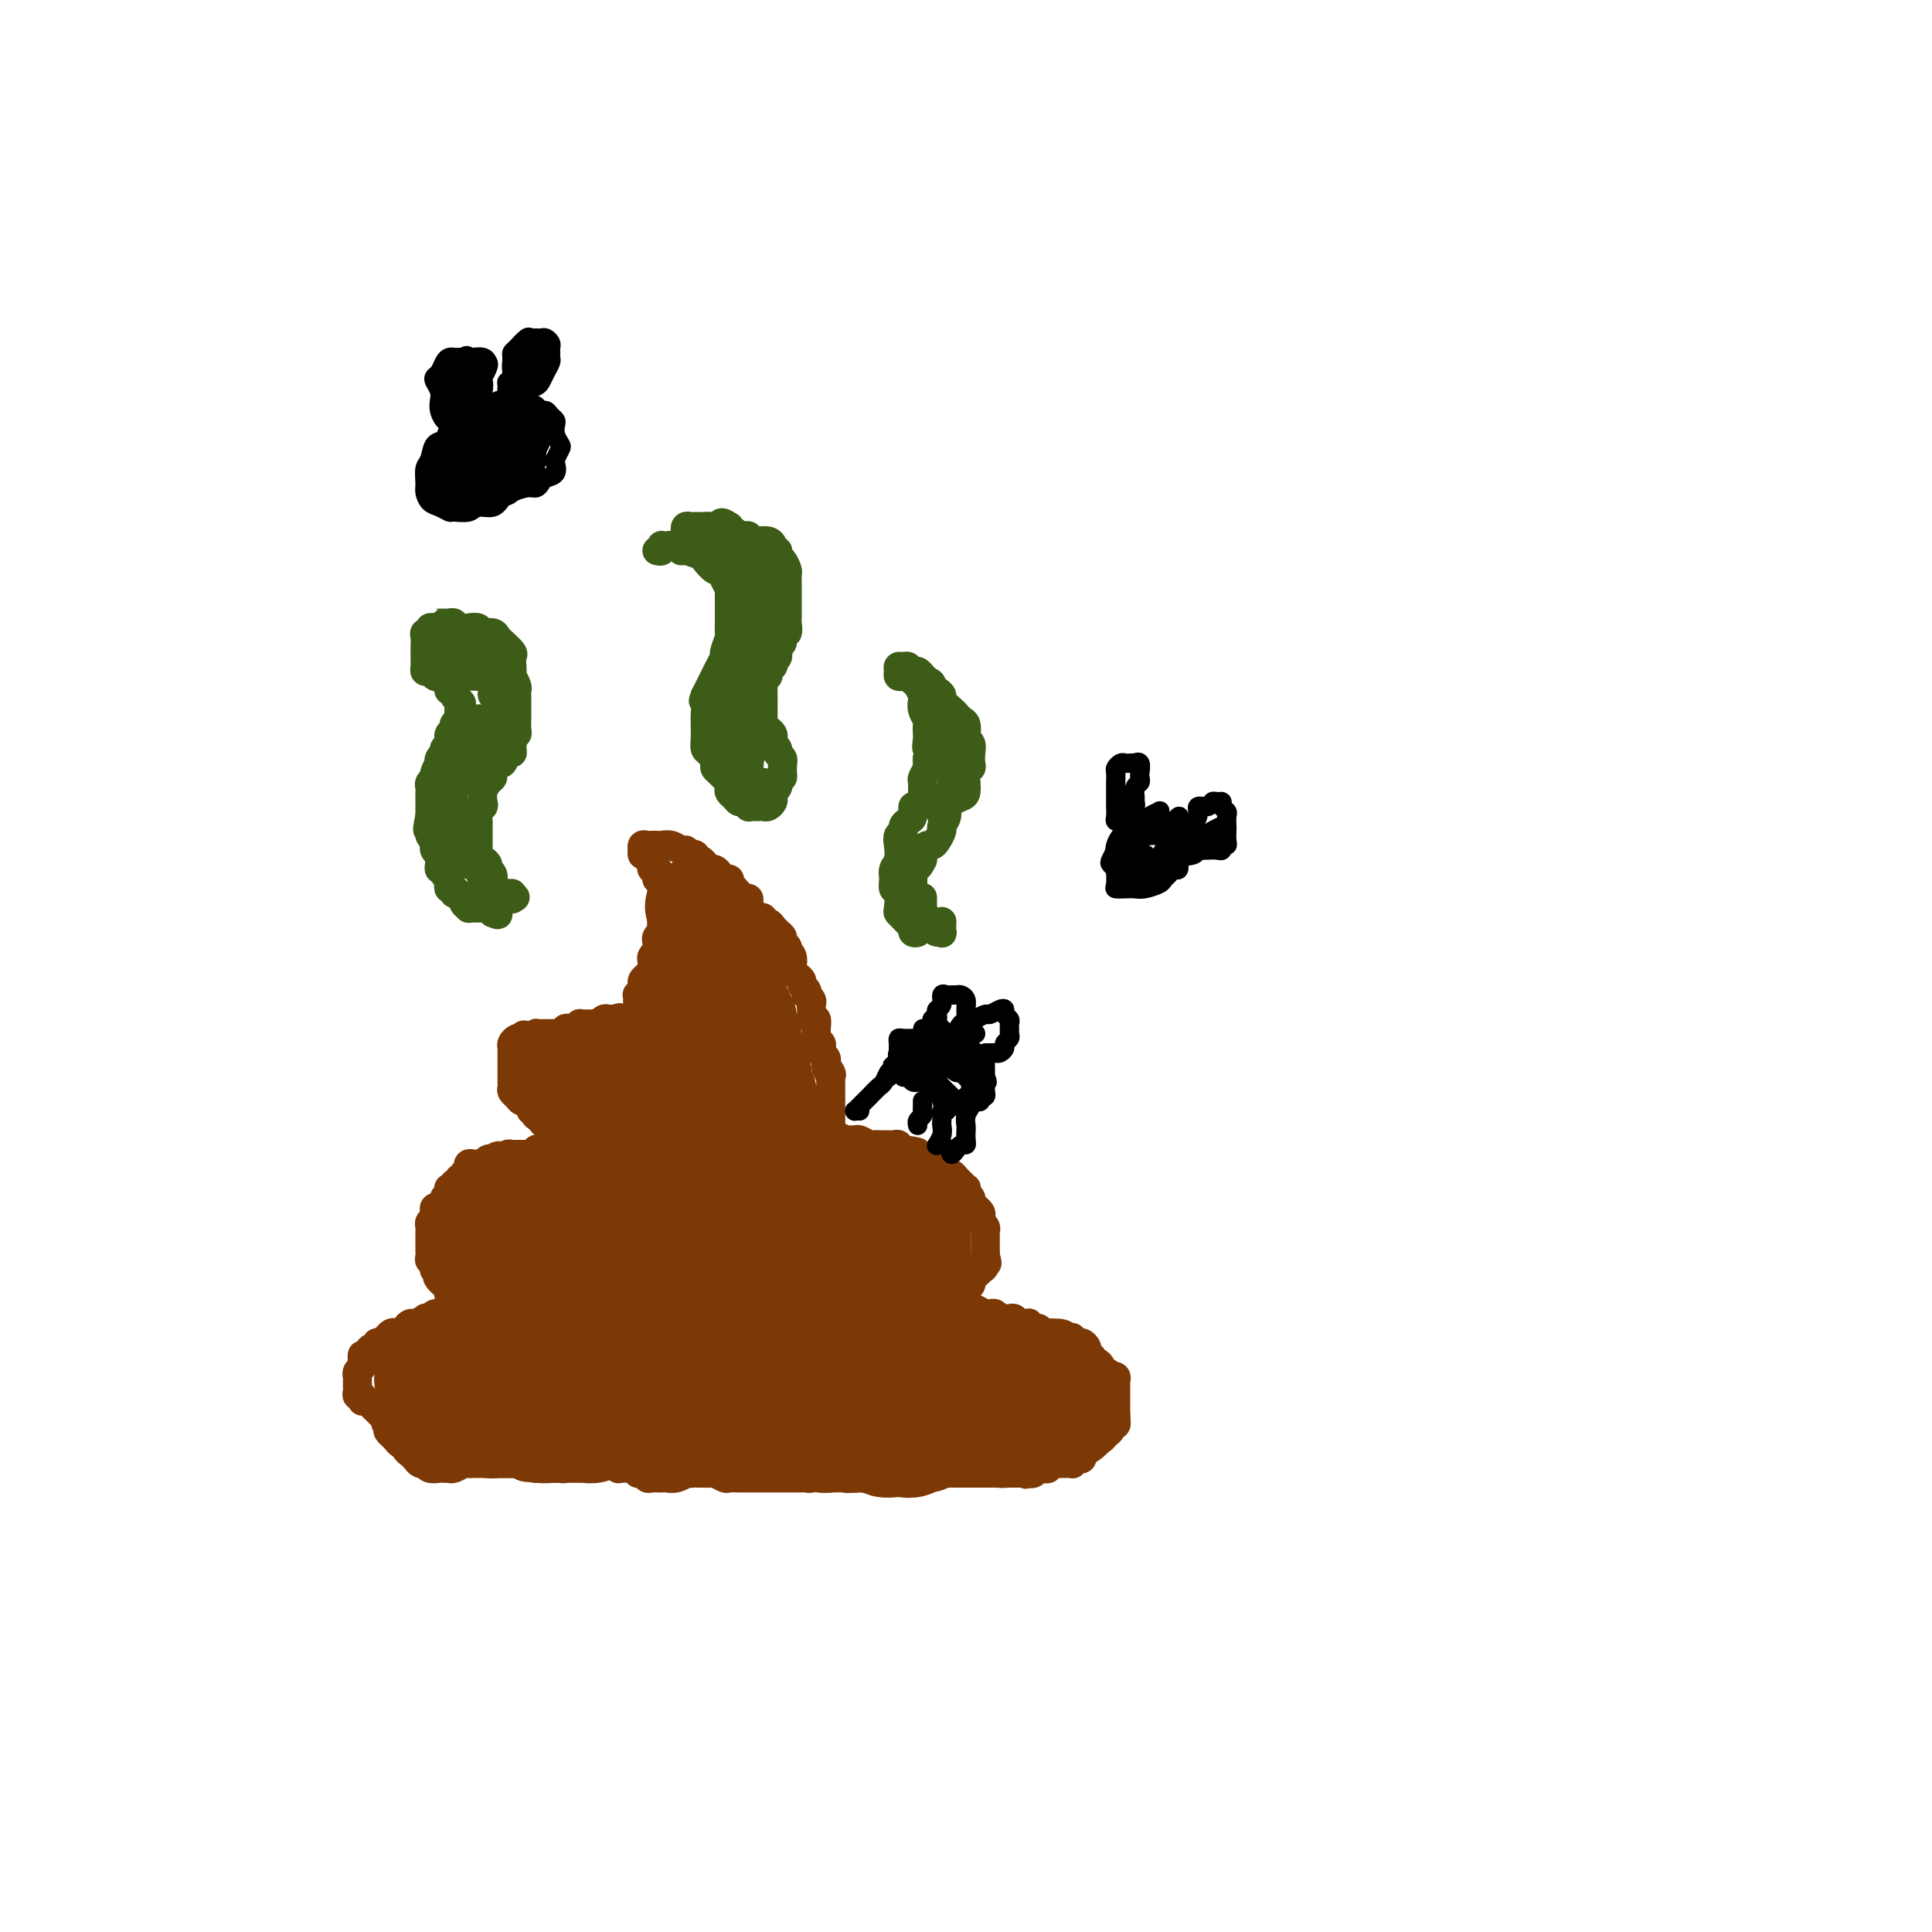 <svg viewBox='0 0 400 400' version='1.1' xmlns='http://www.w3.org/2000/svg' xmlns:xlink='http://www.w3.org/1999/xlink'><g fill='none' stroke='#7C3805' stroke-width='4' stroke-linecap='round' stroke-linejoin='round'><path d='M174,272c-0.422,0.000 -0.844,0.000 -1,0c-0.156,0.000 -0.044,0.000 0,0c0.044,-0.000 0.022,0.000 0,0'/></g>
<g fill='none' stroke='#7C3805' stroke-width='6' stroke-linecap='round' stroke-linejoin='round'><path d='M146,272c0.003,0.030 0.007,0.061 0,0c-0.007,-0.061 -0.023,-0.212 0,0c0.023,0.212 0.086,0.789 0,1c-0.086,0.211 -0.322,0.057 0,0c0.322,-0.057 1.203,-0.015 2,0c0.797,0.015 1.510,0.004 2,0c0.490,-0.004 0.757,-0.001 1,0c0.243,0.001 0.460,0.000 1,0c0.540,-0.000 1.401,-0.000 2,0c0.599,0.000 0.934,0.001 1,0c0.066,-0.001 -0.137,-0.004 0,0c0.137,0.004 0.615,0.015 1,0c0.385,-0.015 0.677,-0.057 1,0c0.323,0.057 0.678,0.211 1,0c0.322,-0.211 0.611,-0.789 1,-1c0.389,-0.211 0.877,-0.057 1,0c0.123,0.057 -0.121,0.015 0,0c0.121,-0.015 0.606,-0.004 1,0c0.394,0.004 0.697,0.001 1,0c0.303,-0.001 0.606,-0.000 1,0c0.394,0.000 0.879,0.000 1,0c0.121,-0.000 -0.121,-0.000 0,0c0.121,0.000 0.606,0.000 1,0c0.394,-0.000 0.697,-0.000 1,0c0.303,0.000 0.606,0.000 1,0c0.394,-0.000 0.879,-0.000 1,0c0.121,0.000 -0.121,0.000 0,0c0.121,-0.000 0.606,-0.000 1,0c0.394,0.000 0.697,0.000 1,0'/><path d='M170,272c3.896,-0.000 1.635,-0.000 1,0c-0.635,0.000 0.355,0.000 1,0c0.645,-0.000 0.946,-0.000 1,0c0.054,0.000 -0.139,0.000 0,0c0.139,-0.000 0.611,-0.000 1,0c0.389,0.000 0.696,0.000 1,0c0.304,-0.000 0.606,-0.000 1,0c0.394,0.000 0.879,0.000 1,0c0.121,-0.000 -0.123,-0.000 0,0c0.123,0.000 0.611,0.000 1,0c0.389,-0.000 0.678,-0.000 1,0c0.322,0.000 0.678,0.000 1,0c0.322,-0.000 0.611,-0.000 1,0c0.389,0.000 0.877,0.000 1,0c0.123,-0.000 -0.121,-0.000 0,0c0.121,0.000 0.606,0.000 1,0c0.394,-0.000 0.697,-0.000 1,0c0.303,0.000 0.606,0.001 1,0c0.394,-0.001 0.879,-0.004 1,0c0.121,0.004 -0.123,0.015 0,0c0.123,-0.015 0.611,-0.057 1,0c0.389,0.057 0.678,0.211 1,0c0.322,-0.211 0.678,-0.789 1,-1c0.322,-0.211 0.611,-0.057 1,0c0.389,0.057 0.877,0.015 1,0c0.123,-0.015 -0.121,-0.004 0,0c0.121,0.004 0.606,0.001 1,0c0.394,-0.001 0.697,-0.001 1,0'/><path d='M193,271c3.721,-0.154 1.522,-0.037 1,0c-0.522,0.037 0.632,-0.004 1,0c0.368,0.004 -0.051,0.054 0,0c0.051,-0.054 0.573,-0.211 1,0c0.427,0.211 0.758,0.788 1,1c0.242,0.212 0.393,0.057 1,0c0.607,-0.057 1.668,-0.015 2,0c0.332,0.015 -0.065,0.004 0,0c0.065,-0.004 0.591,-0.001 1,0c0.409,0.001 0.701,0.001 1,0c0.299,-0.001 0.605,-0.001 1,0c0.395,0.001 0.879,0.004 1,0c0.121,-0.004 -0.121,-0.015 0,0c0.121,0.015 0.606,0.057 1,0c0.394,-0.057 0.697,-0.211 1,0c0.303,0.211 0.606,0.788 1,1c0.394,0.212 0.879,0.061 1,0c0.121,-0.061 -0.123,-0.030 0,0c0.123,0.030 0.611,0.061 1,0c0.389,-0.061 0.678,-0.214 1,0c0.322,0.214 0.678,0.793 1,1c0.322,0.207 0.611,0.040 1,0c0.389,-0.040 0.878,0.046 1,0c0.122,-0.046 -0.122,-0.222 0,0c0.122,0.222 0.610,0.844 1,1c0.390,0.156 0.682,-0.154 1,0c0.318,0.154 0.663,0.772 1,1c0.337,0.228 0.668,0.065 1,0c0.332,-0.065 0.666,-0.033 1,0'/><path d='M218,276c4.045,0.712 1.657,-0.006 1,0c-0.657,0.006 0.415,0.738 1,1c0.585,0.262 0.681,0.055 1,0c0.319,-0.055 0.860,0.041 1,0c0.140,-0.041 -0.121,-0.218 0,0c0.121,0.218 0.625,0.833 1,1c0.375,0.167 0.623,-0.114 1,0c0.377,0.114 0.885,0.623 1,1c0.115,0.377 -0.163,0.622 0,1c0.163,0.378 0.766,0.889 1,1c0.234,0.111 0.101,-0.176 0,0c-0.101,0.176 -0.168,0.817 0,1c0.168,0.183 0.571,-0.091 1,0c0.429,0.091 0.885,0.546 1,1c0.115,0.454 -0.109,0.905 0,1c0.109,0.095 0.551,-0.168 1,0c0.449,0.168 0.905,0.766 1,1c0.095,0.234 -0.171,0.104 0,0c0.171,-0.104 0.778,-0.183 1,0c0.222,0.183 0.060,0.627 0,1c-0.060,0.373 -0.016,0.673 0,1c0.016,0.327 0.004,0.679 0,1c-0.004,0.321 -0.001,0.611 0,1c0.001,0.389 0.000,0.878 0,1c-0.000,0.122 -0.000,-0.122 0,0c0.000,0.122 0.000,0.610 0,1c-0.000,0.390 -0.000,0.683 0,1c0.000,0.317 0.000,0.659 0,1'/><path d='M231,293c0.159,1.481 0.058,1.185 0,1c-0.058,-0.185 -0.071,-0.257 0,0c0.071,0.257 0.226,0.843 0,1c-0.226,0.157 -0.834,-0.117 -1,0c-0.166,0.117 0.109,0.624 0,1c-0.109,0.376 -0.603,0.622 -1,1c-0.397,0.378 -0.698,0.889 -1,1c-0.302,0.111 -0.607,-0.178 -1,0c-0.393,0.178 -0.875,0.822 -1,1c-0.125,0.178 0.107,-0.110 0,0c-0.107,0.110 -0.554,0.617 -1,1c-0.446,0.383 -0.890,0.642 -1,1c-0.110,0.358 0.115,0.814 0,1c-0.115,0.186 -0.570,0.102 -1,0c-0.430,-0.102 -0.837,-0.224 -1,0c-0.163,0.224 -0.084,0.792 0,1c0.084,0.208 0.172,0.055 0,0c-0.172,-0.055 -0.606,-0.011 -1,0c-0.394,0.011 -0.750,-0.011 -1,0c-0.250,0.011 -0.396,0.054 -1,0c-0.604,-0.054 -1.667,-0.207 -2,0c-0.333,0.207 0.066,0.774 0,1c-0.066,0.226 -0.595,0.112 -1,0c-0.405,-0.112 -0.686,-0.223 -1,0c-0.314,0.223 -0.661,0.778 -1,1c-0.339,0.222 -0.669,0.111 -1,0'/><path d='M213,305c-1.495,0.464 -0.233,0.124 0,0c0.233,-0.124 -0.564,-0.033 -1,0c-0.436,0.033 -0.512,0.009 -1,0c-0.488,-0.009 -1.388,-0.002 -2,0c-0.612,0.002 -0.938,0.001 -1,0c-0.062,-0.001 0.138,-0.000 0,0c-0.138,0.000 -0.614,0.000 -1,0c-0.386,-0.000 -0.681,-0.000 -1,0c-0.319,0.000 -0.663,0.000 -1,0c-0.337,-0.000 -0.667,-0.000 -1,0c-0.333,0.000 -0.670,-0.000 -1,0c-0.330,0.000 -0.652,0.000 -1,0c-0.348,-0.000 -0.723,-0.000 -1,0c-0.277,0.000 -0.457,0.000 -1,0c-0.543,-0.000 -1.450,-0.000 -2,0c-0.550,0.000 -0.743,0.000 -1,0c-0.257,-0.000 -0.579,-0.001 -1,0c-0.421,0.001 -0.940,0.004 -1,0c-0.060,-0.004 0.339,-0.015 0,0c-0.339,0.015 -1.414,0.057 -2,0c-0.586,-0.057 -0.681,-0.211 -1,0c-0.319,0.211 -0.863,0.789 -1,1c-0.137,0.211 0.132,0.057 0,0c-0.132,-0.057 -0.666,-0.015 -1,0c-0.334,0.015 -0.470,0.004 -1,0c-0.530,-0.004 -1.456,-0.001 -2,0c-0.544,0.001 -0.707,0.000 -1,0c-0.293,-0.000 -0.718,-0.000 -1,0c-0.282,0.000 -0.422,0.000 -1,0c-0.578,-0.000 -1.594,-0.000 -2,0c-0.406,0.000 -0.203,0.000 0,0'/><path d='M182,306c-5.200,0.155 -2.699,0.042 -2,0c0.699,-0.042 -0.404,-0.011 -1,0c-0.596,0.011 -0.684,0.004 -1,0c-0.316,-0.004 -0.858,-0.005 -1,0c-0.142,0.005 0.117,0.015 0,0c-0.117,-0.015 -0.609,-0.057 -1,0c-0.391,0.057 -0.681,0.212 -1,0c-0.319,-0.212 -0.667,-0.790 -1,-1c-0.333,-0.210 -0.653,-0.053 -1,0c-0.347,0.053 -0.723,-0.000 -1,0c-0.277,0.000 -0.454,0.053 -1,0c-0.546,-0.053 -1.461,-0.210 -2,0c-0.539,0.210 -0.703,0.788 -1,1c-0.297,0.212 -0.726,0.057 -1,0c-0.274,-0.057 -0.392,-0.015 -1,0c-0.608,0.015 -1.706,0.004 -2,0c-0.294,-0.004 0.217,-0.001 0,0c-0.217,0.001 -1.161,0.000 -2,0c-0.839,-0.000 -1.573,-0.000 -2,0c-0.427,0.000 -0.547,0.000 -1,0c-0.453,-0.000 -1.239,-0.000 -2,0c-0.761,0.000 -1.498,0.001 -2,0c-0.502,-0.001 -0.768,-0.004 -1,0c-0.232,0.004 -0.429,0.015 -1,0c-0.571,-0.015 -1.516,-0.057 -2,0c-0.484,0.057 -0.507,0.211 -1,0c-0.493,-0.211 -1.455,-0.789 -2,-1c-0.545,-0.211 -0.672,-0.057 -1,0c-0.328,0.057 -0.858,0.015 -1,0c-0.142,-0.015 0.102,-0.004 0,0c-0.102,0.004 -0.551,0.002 -1,0'/><path d='M145,305c-6.110,-0.159 -2.884,-0.057 -2,0c0.884,0.057 -0.575,0.068 -1,0c-0.425,-0.068 0.184,-0.214 0,0c-0.184,0.214 -1.162,0.789 -2,1c-0.838,0.211 -1.535,0.057 -2,0c-0.465,-0.057 -0.698,-0.019 -1,0c-0.302,0.019 -0.672,0.019 -1,0c-0.328,-0.019 -0.613,-0.057 -1,0c-0.387,0.057 -0.876,0.208 -1,0c-0.124,-0.208 0.118,-0.774 0,-1c-0.118,-0.226 -0.596,-0.114 -1,0c-0.404,0.114 -0.734,0.228 -1,0c-0.266,-0.228 -0.466,-0.797 -1,-1c-0.534,-0.203 -1.400,-0.040 -2,0c-0.600,0.040 -0.935,-0.042 -1,0c-0.065,0.042 0.138,0.207 0,0c-0.138,-0.207 -0.617,-0.788 -1,-1c-0.383,-0.212 -0.670,-0.057 -1,0c-0.330,0.057 -0.704,0.016 -1,0c-0.296,-0.016 -0.513,-0.005 -1,0c-0.487,0.005 -1.244,0.005 -2,0c-0.756,-0.005 -1.512,-0.015 -2,0c-0.488,0.015 -0.708,0.057 -1,0c-0.292,-0.057 -0.656,-0.211 -1,0c-0.344,0.211 -0.669,0.789 -1,1c-0.331,0.211 -0.669,0.057 -1,0c-0.331,-0.057 -0.656,-0.015 -1,0c-0.344,0.015 -0.708,0.004 -1,0c-0.292,-0.004 -0.512,-0.001 -1,0c-0.488,0.001 -1.244,0.001 -2,0'/><path d='M111,304c-5.400,-0.381 -1.898,-0.834 -1,-1c0.898,-0.166 -0.806,-0.044 -2,0c-1.194,0.044 -1.879,0.012 -2,0c-0.121,-0.012 0.322,-0.003 0,0c-0.322,0.003 -1.410,0.001 -2,0c-0.590,-0.001 -0.682,-0.000 -1,0c-0.318,0.000 -0.862,-0.000 -1,0c-0.138,0.000 0.132,0.000 0,0c-0.132,-0.000 -0.664,-0.001 -1,0c-0.336,0.001 -0.475,0.004 -1,0c-0.525,-0.004 -1.437,-0.015 -2,0c-0.563,0.015 -0.777,0.057 -1,0c-0.223,-0.057 -0.455,-0.211 -1,0c-0.545,0.211 -1.402,0.788 -2,1c-0.598,0.212 -0.937,0.058 -1,0c-0.063,-0.058 0.151,-0.019 0,0c-0.151,0.019 -0.667,0.019 -1,0c-0.333,-0.019 -0.485,-0.057 -1,0c-0.515,0.057 -1.395,0.208 -2,0c-0.605,-0.208 -0.935,-0.777 -1,-1c-0.065,-0.223 0.136,-0.101 0,0c-0.136,0.101 -0.610,0.181 -1,0c-0.390,-0.181 -0.696,-0.622 -1,-1c-0.304,-0.378 -0.607,-0.694 -1,-1c-0.393,-0.306 -0.875,-0.603 -1,-1c-0.125,-0.397 0.107,-0.894 0,-1c-0.107,-0.106 -0.555,0.178 -1,0c-0.445,-0.178 -0.889,-0.817 -1,-1c-0.111,-0.183 0.111,0.091 0,0c-0.111,-0.091 -0.556,-0.545 -1,-1'/><path d='M81,297c-1.486,-1.265 -0.201,-0.927 0,-1c0.201,-0.073 -0.681,-0.559 -1,-1c-0.319,-0.441 -0.074,-0.839 0,-1c0.074,-0.161 -0.022,-0.084 0,0c0.022,0.084 0.161,0.176 0,0c-0.161,-0.176 -0.621,-0.622 -1,-1c-0.379,-0.378 -0.676,-0.690 -1,-1c-0.324,-0.310 -0.676,-0.618 -1,-1c-0.324,-0.382 -0.622,-0.838 -1,-1c-0.378,-0.162 -0.837,-0.028 -1,0c-0.163,0.028 -0.030,-0.048 0,0c0.030,0.048 -0.045,0.220 0,0c0.045,-0.220 0.208,-0.832 0,-1c-0.208,-0.168 -0.788,0.109 -1,0c-0.212,-0.109 -0.057,-0.603 0,-1c0.057,-0.397 0.014,-0.698 0,-1c-0.014,-0.302 -0.000,-0.606 0,-1c0.000,-0.394 -0.014,-0.879 0,-1c0.014,-0.121 0.056,0.122 0,0c-0.056,-0.122 -0.211,-0.607 0,-1c0.211,-0.393 0.789,-0.693 1,-1c0.211,-0.307 0.057,-0.621 0,-1c-0.057,-0.379 -0.016,-0.823 0,-1c0.016,-0.177 0.008,-0.089 0,0'/><path d='M75,281c0.106,-1.040 -0.130,-0.139 0,0c0.130,0.139 0.626,-0.483 1,-1c0.374,-0.517 0.626,-0.927 1,-1c0.374,-0.073 0.870,0.192 1,0c0.130,-0.192 -0.106,-0.840 0,-1c0.106,-0.160 0.553,0.167 1,0c0.447,-0.167 0.893,-0.830 1,-1c0.107,-0.170 -0.125,0.151 0,0c0.125,-0.151 0.607,-0.775 1,-1c0.393,-0.225 0.697,-0.050 1,0c0.303,0.050 0.605,-0.024 1,0c0.395,0.024 0.884,0.146 1,0c0.116,-0.146 -0.142,-0.561 0,-1c0.142,-0.439 0.682,-0.901 1,-1c0.318,-0.099 0.413,0.166 1,0c0.587,-0.166 1.666,-0.762 2,-1c0.334,-0.238 -0.078,-0.117 0,0c0.078,0.117 0.646,0.231 1,0c0.354,-0.231 0.494,-0.808 1,-1c0.506,-0.192 1.378,0.001 2,0c0.622,-0.001 0.993,-0.196 1,0c0.007,0.196 -0.349,0.785 0,1c0.349,0.215 1.402,0.058 2,0c0.598,-0.058 0.742,-0.017 1,0c0.258,0.017 0.629,0.008 1,0'/><path d='M97,273c1.809,-0.171 0.331,-0.098 0,0c-0.331,0.098 0.485,0.223 1,0c0.515,-0.223 0.731,-0.792 1,-1c0.269,-0.208 0.593,-0.056 1,0c0.407,0.056 0.897,0.015 1,0c0.103,-0.015 -0.179,-0.004 0,0c0.179,0.004 0.821,0.001 1,0c0.179,-0.001 -0.106,-0.000 0,0c0.106,0.000 0.602,-0.000 1,0c0.398,0.000 0.698,0.001 1,0c0.302,-0.001 0.605,-0.004 1,0c0.395,0.004 0.883,0.015 1,0c0.117,-0.015 -0.136,-0.057 0,0c0.136,0.057 0.663,0.211 1,0c0.337,-0.211 0.486,-0.788 1,-1c0.514,-0.212 1.395,-0.058 2,0c0.605,0.058 0.935,0.019 1,0c0.065,-0.019 -0.136,-0.019 0,0c0.136,0.019 0.610,0.058 1,0c0.390,-0.058 0.696,-0.212 1,0c0.304,0.212 0.606,0.789 1,1c0.394,0.211 0.879,0.057 1,0c0.121,-0.057 -0.122,-0.015 0,0c0.122,0.015 0.611,0.004 1,0c0.389,-0.004 0.679,-0.001 1,0c0.321,0.001 0.674,0.000 1,0c0.326,-0.000 0.626,-0.000 1,0c0.374,0.000 0.821,0.000 1,0c0.179,-0.000 0.089,-0.000 0,0'/><path d='M120,272c3.736,-0.155 1.575,-0.041 1,0c-0.575,0.041 0.436,0.011 1,0c0.564,-0.011 0.679,-0.003 1,0c0.321,0.003 0.846,0.001 1,0c0.154,-0.001 -0.065,-0.000 0,0c0.065,0.000 0.413,0.000 1,0c0.587,-0.000 1.414,-0.000 2,0c0.586,0.000 0.931,0.000 1,0c0.069,-0.000 -0.136,-0.000 0,0c0.136,0.000 0.615,0.000 1,0c0.385,-0.000 0.677,-0.000 1,0c0.323,0.000 0.678,0.000 1,0c0.322,-0.000 0.611,-0.000 1,0c0.389,0.000 0.877,0.000 1,0c0.123,-0.000 -0.121,-0.000 0,0c0.121,0.000 0.606,0.000 1,0c0.394,-0.000 0.697,-0.000 1,0c0.303,0.000 0.606,0.001 1,0c0.394,-0.001 0.879,-0.004 1,0c0.121,0.004 -0.123,0.015 0,0c0.123,-0.015 0.611,-0.057 1,0c0.389,0.057 0.678,0.211 1,0c0.322,-0.211 0.678,-0.789 1,-1c0.322,-0.211 0.611,-0.057 1,0c0.389,0.057 0.877,0.015 1,0c0.123,-0.015 -0.121,-0.004 0,0c0.121,0.004 0.606,0.001 1,0c0.394,-0.001 0.697,-0.001 1,0'/><path d='M144,271c4.177,-0.159 2.618,-0.057 2,0c-0.618,0.057 -0.295,0.068 0,0c0.295,-0.068 0.564,-0.214 1,0c0.436,0.214 1.041,0.788 1,1c-0.041,0.212 -0.726,0.060 -1,0c-0.274,-0.060 -0.137,-0.030 0,0'/><path d='M106,269c-0.024,0.423 -0.048,0.845 0,1c0.048,0.155 0.168,0.041 0,0c-0.168,-0.041 -0.622,-0.011 -1,0c-0.378,0.011 -0.679,0.003 -1,0c-0.321,-0.003 -0.664,-0.001 -1,0c-0.336,0.001 -0.667,0.000 -1,0c-0.333,-0.000 -0.667,-0.000 -1,0c-0.333,0.000 -0.664,0.001 -1,0c-0.336,-0.001 -0.678,-0.004 -1,0c-0.322,0.004 -0.625,0.015 -1,0c-0.375,-0.015 -0.821,-0.057 -1,0c-0.179,0.057 -0.090,0.212 0,0c0.090,-0.212 0.183,-0.793 0,-1c-0.183,-0.207 -0.641,-0.041 -1,0c-0.359,0.041 -0.618,-0.042 -1,0c-0.382,0.042 -0.887,0.208 -1,0c-0.113,-0.208 0.167,-0.791 0,-1c-0.167,-0.209 -0.780,-0.045 -1,0c-0.220,0.045 -0.048,-0.029 0,0c0.048,0.029 -0.028,0.163 0,0c0.028,-0.163 0.161,-0.621 0,-1c-0.161,-0.379 -0.618,-0.680 -1,-1c-0.382,-0.320 -0.691,-0.660 -1,-1'/><path d='M91,265c-0.924,-0.940 -0.234,-0.791 0,-1c0.234,-0.209 0.011,-0.778 0,-1c-0.011,-0.222 0.189,-0.097 0,0c-0.189,0.097 -0.769,0.167 -1,0c-0.231,-0.167 -0.115,-0.571 0,-1c0.115,-0.429 0.227,-0.885 0,-1c-0.227,-0.115 -0.793,0.110 -1,0c-0.207,-0.110 -0.056,-0.554 0,-1c0.056,-0.446 0.015,-0.893 0,-1c-0.015,-0.107 -0.004,0.125 0,0c0.004,-0.125 0.001,-0.607 0,-1c-0.001,-0.393 0.000,-0.697 0,-1c-0.000,-0.303 -0.001,-0.606 0,-1c0.001,-0.394 0.004,-0.879 0,-1c-0.004,-0.121 -0.015,0.123 0,0c0.015,-0.123 0.056,-0.611 0,-1c-0.056,-0.389 -0.208,-0.678 0,-1c0.208,-0.322 0.777,-0.677 1,-1c0.223,-0.323 0.101,-0.612 0,-1c-0.101,-0.388 -0.181,-0.874 0,-1c0.181,-0.126 0.623,0.107 1,0c0.377,-0.107 0.688,-0.553 1,-1'/><path d='M92,249c0.403,-0.801 -0.089,-0.803 0,-1c0.089,-0.197 0.760,-0.587 1,-1c0.240,-0.413 0.049,-0.847 0,-1c-0.049,-0.153 0.043,-0.026 0,0c-0.043,0.026 -0.223,-0.050 0,0c0.223,0.050 0.848,0.225 1,0c0.152,-0.225 -0.171,-0.849 0,-1c0.171,-0.151 0.834,0.171 1,0c0.166,-0.171 -0.166,-0.834 0,-1c0.166,-0.166 0.829,0.167 1,0c0.171,-0.167 -0.151,-0.833 0,-1c0.151,-0.167 0.776,0.166 1,0c0.224,-0.166 0.049,-0.829 0,-1c-0.049,-0.171 0.028,0.151 0,0c-0.028,-0.151 -0.163,-0.776 0,-1c0.163,-0.224 0.622,-0.046 1,0c0.378,0.046 0.676,-0.040 1,0c0.324,0.040 0.674,0.207 1,0c0.326,-0.207 0.626,-0.786 1,-1c0.374,-0.214 0.821,-0.061 1,0c0.179,0.061 0.089,0.031 0,0'/><path d='M102,240c1.724,-1.409 1.036,-0.430 1,0c-0.036,0.430 0.582,0.311 1,0c0.418,-0.311 0.637,-0.815 1,-1c0.363,-0.185 0.871,-0.049 1,0c0.129,0.049 -0.120,0.013 0,0c0.120,-0.013 0.610,-0.004 1,0c0.390,0.004 0.679,0.002 1,0c0.321,-0.002 0.674,-0.004 1,0c0.326,0.004 0.626,0.015 1,0c0.374,-0.015 0.822,-0.056 1,0c0.178,0.056 0.086,0.207 0,0c-0.086,-0.207 -0.168,-0.774 0,-1c0.168,-0.226 0.584,-0.113 1,0'/><path d='M112,238c1.730,-0.326 1.055,-0.140 1,0c-0.055,0.140 0.510,0.234 1,0c0.490,-0.234 0.906,-0.795 1,-1c0.094,-0.205 -0.133,-0.055 0,0c0.133,0.055 0.627,0.015 1,0c0.373,-0.015 0.626,-0.004 1,0c0.374,0.004 0.870,0.001 1,0c0.130,-0.001 -0.105,0.001 0,0c0.105,-0.001 0.550,-0.003 1,0c0.450,0.003 0.904,0.011 1,0c0.096,-0.011 -0.166,-0.041 0,0c0.166,0.041 0.762,0.155 1,0c0.238,-0.155 0.119,-0.577 0,-1'/><path d='M121,236c1.574,-0.309 1.010,-0.083 1,0c-0.010,0.083 0.536,0.022 1,0c0.464,-0.022 0.847,-0.006 1,0c0.153,0.006 0.077,0.003 0,0'/><path d='M121,237c-0.481,0.113 -0.963,0.226 -1,0c-0.037,-0.226 0.370,-0.793 1,-1c0.630,-0.207 1.482,-0.056 2,0c0.518,0.056 0.701,0.015 1,0c0.299,-0.015 0.714,-0.004 1,0c0.286,0.004 0.444,0.002 1,0c0.556,-0.002 1.510,-0.004 2,0c0.490,0.004 0.515,0.015 1,0c0.485,-0.015 1.429,-0.057 2,0c0.571,0.057 0.769,0.211 1,0c0.231,-0.211 0.495,-0.788 1,-1c0.505,-0.212 1.252,-0.058 2,0c0.748,0.058 1.497,0.019 2,0c0.503,-0.019 0.761,-0.019 1,0c0.239,0.019 0.459,0.058 1,0c0.541,-0.058 1.402,-0.212 2,0c0.598,0.212 0.934,0.790 1,1c0.066,0.210 -0.136,0.053 0,0c0.136,-0.053 0.610,-0.000 1,0c0.390,0.000 0.695,-0.051 1,0c0.305,0.051 0.610,0.206 1,0c0.390,-0.206 0.864,-0.773 1,-1c0.136,-0.227 -0.066,-0.113 0,0c0.066,0.113 0.399,0.226 1,0c0.601,-0.226 1.469,-0.792 2,-1c0.531,-0.208 0.723,-0.060 1,0c0.277,0.060 0.638,0.030 1,0'/><path d='M151,234c4.534,-0.463 0.868,-0.120 0,0c-0.868,0.120 1.062,0.018 2,0c0.938,-0.018 0.885,0.049 1,0c0.115,-0.049 0.398,-0.213 1,0c0.602,0.213 1.522,0.803 2,1c0.478,0.197 0.514,0.000 1,0c0.486,-0.000 1.421,0.195 2,0c0.579,-0.195 0.803,-0.781 1,-1c0.197,-0.219 0.367,-0.073 1,0c0.633,0.073 1.728,0.072 2,0c0.272,-0.072 -0.279,-0.215 0,0c0.279,0.215 1.388,0.790 2,1c0.612,0.210 0.728,0.057 1,0c0.272,-0.057 0.702,-0.016 1,0c0.298,0.016 0.465,0.008 1,0c0.535,-0.008 1.439,-0.016 2,0c0.561,0.016 0.781,0.057 1,0c0.219,-0.057 0.439,-0.212 1,0c0.561,0.212 1.464,0.793 2,1c0.536,0.207 0.707,0.041 1,0c0.293,-0.041 0.708,0.041 1,0c0.292,-0.041 0.459,-0.207 1,0c0.541,0.207 1.454,0.788 2,1c0.546,0.212 0.723,0.057 1,0c0.277,-0.057 0.652,-0.016 1,0c0.348,0.016 0.667,0.008 1,0c0.333,-0.008 0.680,-0.016 1,0c0.320,0.016 0.611,0.056 1,0c0.389,-0.056 0.874,-0.207 1,0c0.126,0.207 -0.107,0.774 0,1c0.107,0.226 0.553,0.113 1,0'/><path d='M187,238c5.691,0.780 1.919,0.731 1,1c-0.919,0.269 1.014,0.856 2,1c0.986,0.144 1.024,-0.155 1,0c-0.024,0.155 -0.108,0.763 0,1c0.108,0.237 0.410,0.101 1,0c0.590,-0.101 1.467,-0.168 2,0c0.533,0.168 0.720,0.569 1,1c0.280,0.431 0.653,0.890 1,1c0.347,0.110 0.668,-0.129 1,0c0.332,0.129 0.676,0.626 1,1c0.324,0.374 0.627,0.625 1,1c0.373,0.375 0.817,0.874 1,1c0.183,0.126 0.106,-0.120 0,0c-0.106,0.120 -0.240,0.606 0,1c0.240,0.394 0.852,0.697 1,1c0.148,0.303 -0.170,0.606 0,1c0.170,0.394 0.829,0.879 1,1c0.171,0.121 -0.147,-0.123 0,0c0.147,0.123 0.757,0.611 1,1c0.243,0.389 0.118,0.678 0,1c-0.118,0.322 -0.228,0.678 0,1c0.228,0.322 0.793,0.611 1,1c0.207,0.389 0.055,0.877 0,1c-0.055,0.123 -0.015,-0.121 0,0c0.015,0.121 0.004,0.606 0,1c-0.004,0.394 -0.001,0.697 0,1c0.001,0.303 0.000,0.607 0,1c-0.000,0.393 -0.000,0.875 0,1c0.000,0.125 0.000,-0.107 0,0c-0.000,0.107 -0.000,0.554 0,1'/><path d='M204,260c0.756,2.503 0.147,1.262 0,1c-0.147,-0.262 0.167,0.455 0,1c-0.167,0.545 -0.814,0.920 -1,1c-0.186,0.080 0.090,-0.133 0,0c-0.090,0.133 -0.545,0.614 -1,1c-0.455,0.386 -0.909,0.678 -1,1c-0.091,0.322 0.183,0.675 0,1c-0.183,0.325 -0.823,0.623 -1,1c-0.177,0.377 0.108,0.833 0,1c-0.108,0.167 -0.607,0.045 -1,0c-0.393,-0.045 -0.678,-0.012 -1,0c-0.322,0.012 -0.682,0.003 -1,0c-0.318,-0.003 -0.596,-0.001 -1,0c-0.404,0.001 -0.935,0.000 -1,0c-0.065,-0.000 0.337,-0.000 0,0c-0.337,0.000 -1.414,-0.000 -2,0c-0.586,0.000 -0.681,0.000 -1,0c-0.319,-0.000 -0.863,-0.001 -1,0c-0.137,0.001 0.132,0.004 0,0c-0.132,-0.004 -0.665,-0.015 -1,0c-0.335,0.015 -0.471,0.057 -1,0c-0.529,-0.057 -1.451,-0.211 -2,0c-0.549,0.211 -0.724,0.789 -1,1c-0.276,0.211 -0.651,0.057 -1,0c-0.349,-0.057 -0.671,-0.016 -1,0c-0.329,0.016 -0.664,0.008 -1,0'/><path d='M183,269c-2.833,0.167 -1.417,0.083 0,0'/><path d='M127,234c-0.145,-0.431 -0.291,-0.863 0,-1c0.291,-0.137 1.017,0.019 1,0c-0.017,-0.019 -0.778,-0.215 -1,0c-0.222,0.215 0.095,0.841 0,1c-0.095,0.159 -0.603,-0.150 -1,0c-0.397,0.150 -0.683,0.758 -1,1c-0.317,0.242 -0.663,0.117 -1,0c-0.337,-0.117 -0.664,-0.227 -1,0c-0.336,0.227 -0.682,0.790 -1,1c-0.318,0.210 -0.610,0.066 -1,0c-0.390,-0.066 -0.879,-0.055 -1,0c-0.121,0.055 0.126,0.155 0,0c-0.126,-0.155 -0.625,-0.563 -1,-1c-0.375,-0.437 -0.626,-0.902 -1,-1c-0.374,-0.098 -0.870,0.170 -1,0c-0.130,-0.170 0.106,-0.778 0,-1c-0.106,-0.222 -0.553,-0.059 -1,0c-0.447,0.059 -0.893,0.013 -1,0c-0.107,-0.013 0.125,0.007 0,0c-0.125,-0.007 -0.608,-0.039 -1,0c-0.392,0.039 -0.692,0.150 -1,0c-0.308,-0.150 -0.622,-0.561 -1,-1c-0.378,-0.439 -0.820,-0.905 -1,-1c-0.180,-0.095 -0.100,0.181 0,0c0.100,-0.181 0.219,-0.818 0,-1c-0.219,-0.182 -0.777,0.091 -1,0c-0.223,-0.091 -0.112,-0.545 0,-1'/><path d='M110,229c-1.879,-1.322 -1.078,-1.127 -1,-1c0.078,0.127 -0.568,0.188 -1,0c-0.432,-0.188 -0.652,-0.624 -1,-1c-0.348,-0.376 -0.825,-0.692 -1,-1c-0.175,-0.308 -0.047,-0.607 0,-1c0.047,-0.393 0.013,-0.879 0,-1c-0.013,-0.121 -0.003,0.122 0,0c0.003,-0.122 0.001,-0.611 0,-1c-0.001,-0.389 -0.000,-0.678 0,-1c0.000,-0.322 0.000,-0.678 0,-1c-0.000,-0.322 0.000,-0.611 0,-1c-0.000,-0.389 -0.001,-0.877 0,-1c0.001,-0.123 0.003,0.121 0,0c-0.003,-0.121 -0.012,-0.607 0,-1c0.012,-0.393 0.044,-0.693 0,-1c-0.044,-0.307 -0.166,-0.621 0,-1c0.166,-0.379 0.619,-0.823 1,-1c0.381,-0.177 0.691,-0.089 1,0'/><path d='M108,215c0.492,-1.409 0.723,-0.430 1,0c0.277,0.430 0.599,0.311 1,0c0.401,-0.311 0.881,-0.815 1,-1c0.119,-0.185 -0.122,-0.049 0,0c0.122,0.049 0.606,0.013 1,0c0.394,-0.013 0.697,-0.004 1,0c0.303,0.004 0.607,0.002 1,0c0.393,-0.002 0.875,-0.004 1,0c0.125,0.004 -0.107,0.015 0,0c0.107,-0.015 0.553,-0.056 1,0c0.447,0.056 0.894,0.207 1,0c0.106,-0.207 -0.130,-0.774 0,-1c0.130,-0.226 0.626,-0.113 1,0c0.374,0.113 0.625,0.226 1,0c0.375,-0.226 0.874,-0.793 1,-1c0.126,-0.207 -0.120,-0.056 0,0c0.120,0.056 0.606,0.016 1,0c0.394,-0.016 0.697,-0.008 1,0c0.303,0.008 0.606,0.016 1,0c0.394,-0.016 0.879,-0.057 1,0c0.121,0.057 -0.122,0.211 0,0c0.122,-0.211 0.610,-0.788 1,-1c0.390,-0.212 0.683,-0.061 1,0c0.317,0.061 0.659,0.030 1,0'/><path d='M127,211c2.875,-0.619 0.564,-0.166 0,0c-0.564,0.166 0.619,0.044 1,0c0.381,-0.044 -0.039,-0.012 0,0c0.039,0.012 0.536,0.003 1,0c0.464,-0.003 0.895,0.000 1,0c0.105,-0.000 -0.115,-0.003 0,0c0.115,0.003 0.567,0.013 1,0c0.433,-0.013 0.848,-0.048 1,0c0.152,0.048 0.041,0.181 0,0c-0.041,-0.181 -0.012,-0.675 0,-1c0.012,-0.325 0.007,-0.479 0,-1c-0.007,-0.521 -0.016,-1.407 0,-2c0.016,-0.593 0.057,-0.891 0,-1c-0.057,-0.109 -0.211,-0.028 0,0c0.211,0.028 0.789,0.005 1,0c0.211,-0.005 0.057,0.010 0,0c-0.057,-0.010 -0.016,-0.044 0,0c0.016,0.044 0.007,0.167 0,0c-0.007,-0.167 -0.012,-0.622 0,-1c0.012,-0.378 0.042,-0.679 0,-1c-0.042,-0.321 -0.155,-0.663 0,-1c0.155,-0.337 0.577,-0.668 1,-1'/><path d='M134,202c0.536,-1.035 0.875,-0.122 1,0c0.125,0.122 0.037,-0.546 0,-1c-0.037,-0.454 -0.024,-0.695 0,-1c0.024,-0.305 0.059,-0.673 0,-1c-0.059,-0.327 -0.212,-0.612 0,-1c0.212,-0.388 0.788,-0.877 1,-1c0.212,-0.123 0.061,0.121 0,0c-0.061,-0.121 -0.030,-0.606 0,-1c0.030,-0.394 0.061,-0.697 0,-1c-0.061,-0.303 -0.212,-0.606 0,-1c0.212,-0.394 0.789,-0.879 1,-1c0.211,-0.121 0.057,0.122 0,0c-0.057,-0.122 -0.015,-0.610 0,-1c0.015,-0.390 0.004,-0.682 0,-1c-0.004,-0.318 -0.001,-0.663 0,-1c0.001,-0.337 0.000,-0.667 0,-1c-0.000,-0.333 -0.000,-0.667 0,-1c0.000,-0.333 -0.000,-0.663 0,-1c0.000,-0.337 0.001,-0.682 0,-1c-0.001,-0.318 -0.003,-0.610 0,-1c0.003,-0.390 0.011,-0.878 0,-1c-0.011,-0.122 -0.041,0.121 0,0c0.041,-0.121 0.155,-0.606 0,-1c-0.155,-0.394 -0.577,-0.697 -1,-1'/><path d='M136,182c0.314,-3.261 0.098,-1.413 0,-1c-0.098,0.413 -0.078,-0.610 0,-1c0.078,-0.390 0.214,-0.147 0,0c-0.214,0.147 -0.779,0.198 -1,0c-0.221,-0.198 -0.098,-0.646 0,-1c0.098,-0.354 0.170,-0.616 0,-1c-0.170,-0.384 -0.582,-0.891 -1,-1c-0.418,-0.109 -0.841,0.181 -1,0c-0.159,-0.181 -0.054,-0.833 0,-1c0.054,-0.167 0.056,0.151 0,0c-0.056,-0.151 -0.170,-0.772 0,-1c0.170,-0.228 0.626,-0.062 1,0c0.374,0.062 0.667,0.021 1,0c0.333,-0.021 0.706,-0.020 1,0c0.294,0.020 0.510,0.061 1,0c0.490,-0.061 1.255,-0.222 2,0c0.745,0.222 1.470,0.829 2,1c0.530,0.171 0.866,-0.094 1,0c0.134,0.094 0.067,0.547 0,1'/><path d='M142,177c1.246,0.327 0.860,0.144 1,0c0.140,-0.144 0.807,-0.250 1,0c0.193,0.250 -0.088,0.855 0,1c0.088,0.145 0.545,-0.171 1,0c0.455,0.171 0.910,0.830 1,1c0.090,0.170 -0.183,-0.148 0,0c0.183,0.148 0.822,0.762 1,1c0.178,0.238 -0.106,0.102 0,0c0.106,-0.102 0.603,-0.168 1,0c0.397,0.168 0.694,0.571 1,1c0.306,0.429 0.622,0.886 1,1c0.378,0.114 0.818,-0.114 1,0c0.182,0.114 0.104,0.569 0,1c-0.104,0.431 -0.235,0.837 0,1c0.235,0.163 0.837,0.081 1,0c0.163,-0.081 -0.114,-0.162 0,0c0.114,0.162 0.619,0.568 1,1c0.381,0.432 0.637,0.890 1,1c0.363,0.110 0.832,-0.129 1,0c0.168,0.129 0.034,0.627 0,1c-0.034,0.373 0.033,0.621 0,1c-0.033,0.379 -0.167,0.890 0,1c0.167,0.110 0.636,-0.182 1,0c0.364,0.182 0.623,0.836 1,1c0.377,0.164 0.872,-0.163 1,0c0.128,0.163 -0.110,0.817 0,1c0.110,0.183 0.568,-0.105 1,0c0.432,0.105 0.838,0.601 1,1c0.162,0.399 0.081,0.699 0,1'/><path d='M160,193c3.029,2.488 1.600,0.708 1,0c-0.600,-0.708 -0.371,-0.343 0,0c0.371,0.343 0.883,0.666 1,1c0.117,0.334 -0.161,0.680 0,1c0.161,0.320 0.761,0.614 1,1c0.239,0.386 0.115,0.862 0,1c-0.115,0.138 -0.223,-0.064 0,0c0.223,0.064 0.777,0.395 1,1c0.223,0.605 0.116,1.486 0,2c-0.116,0.514 -0.242,0.663 0,1c0.242,0.337 0.853,0.864 1,1c0.147,0.136 -0.171,-0.117 0,0c0.171,0.117 0.829,0.605 1,1c0.171,0.395 -0.147,0.697 0,1c0.147,0.303 0.757,0.606 1,1c0.243,0.394 0.118,0.879 0,1c-0.118,0.121 -0.227,-0.123 0,0c0.227,0.123 0.792,0.612 1,1c0.208,0.388 0.060,0.677 0,1c-0.060,0.323 -0.030,0.682 0,1c0.030,0.318 0.061,0.596 0,1c-0.061,0.404 -0.213,0.934 0,1c0.213,0.066 0.793,-0.333 1,0c0.207,0.333 0.042,1.399 0,2c-0.042,0.601 0.040,0.738 0,1c-0.040,0.262 -0.203,0.647 0,1c0.203,0.353 0.773,0.672 1,1c0.227,0.328 0.112,0.665 0,1c-0.112,0.335 -0.223,0.667 0,1c0.223,0.333 0.778,0.667 1,1c0.222,0.333 0.111,0.667 0,1'/><path d='M171,220c1.641,4.354 0.244,1.740 0,1c-0.244,-0.740 0.667,0.393 1,1c0.333,0.607 0.089,0.686 0,1c-0.089,0.314 -0.024,0.862 0,1c0.024,0.138 0.006,-0.136 0,0c-0.006,0.136 -0.002,0.680 0,1c0.002,0.320 0.000,0.414 0,1c-0.000,0.586 -0.000,1.663 0,2c0.000,0.337 0.000,-0.065 0,0c-0.000,0.065 -0.000,0.596 0,1c0.000,0.404 0.000,0.682 0,1c-0.000,0.318 -0.000,0.677 0,1c0.000,0.323 0.001,0.612 0,1c-0.001,0.388 -0.004,0.877 0,1c0.004,0.123 0.015,-0.118 0,0c-0.015,0.118 -0.057,0.595 0,1c0.057,0.405 0.211,0.737 0,1c-0.211,0.263 -0.788,0.455 -1,0c-0.212,-0.455 -0.061,-1.559 0,-2c0.061,-0.441 0.030,-0.221 0,0'/></g>
<g fill='none' stroke='#7C3805' stroke-width='20' stroke-linecap='round' stroke-linejoin='round'><path d='M95,281c-0.415,-0.031 -0.829,-0.062 -1,0c-0.171,0.062 -0.097,0.216 0,0c0.097,-0.216 0.218,-0.804 0,-1c-0.218,-0.196 -0.776,-0.000 -1,0c-0.224,0.000 -0.115,-0.196 0,0c0.115,0.196 0.237,0.783 0,1c-0.237,0.217 -0.833,0.062 -1,0c-0.167,-0.062 0.096,-0.032 0,0c-0.096,0.032 -0.551,0.064 -1,0c-0.449,-0.064 -0.891,-0.225 -1,0c-0.109,0.225 0.114,0.834 0,1c-0.114,0.166 -0.567,-0.113 -1,0c-0.433,0.113 -0.848,0.618 -1,1c-0.152,0.382 -0.041,0.641 0,1c0.041,0.359 0.012,0.817 0,1c-0.012,0.183 -0.006,0.092 0,0'/><path d='M88,285c-1.083,0.737 -0.291,0.580 0,1c0.291,0.420 0.081,1.418 0,2c-0.081,0.582 -0.033,0.747 0,1c0.033,0.253 0.050,0.592 0,1c-0.050,0.408 -0.168,0.884 0,1c0.168,0.116 0.623,-0.127 1,0c0.377,0.127 0.674,0.623 1,1c0.326,0.377 0.679,0.636 1,1c0.321,0.364 0.611,0.833 1,1c0.389,0.167 0.877,0.031 1,0c0.123,-0.031 -0.121,0.044 0,0c0.121,-0.044 0.606,-0.208 1,0c0.394,0.208 0.697,0.788 1,1c0.303,0.212 0.606,0.057 1,0c0.394,-0.057 0.879,-0.015 1,0c0.121,0.015 -0.122,0.004 0,0c0.122,-0.004 0.611,-0.002 1,0c0.389,0.002 0.679,0.004 1,0c0.321,-0.004 0.673,-0.015 1,0c0.327,0.015 0.630,0.057 1,0c0.370,-0.057 0.806,-0.211 1,0c0.194,0.211 0.147,0.789 0,1c-0.147,0.211 -0.394,0.057 0,0c0.394,-0.057 1.428,-0.015 2,0c0.572,0.015 0.682,0.004 1,0c0.318,-0.004 0.845,-0.001 1,0c0.155,0.001 -0.062,0.000 0,0c0.062,-0.000 0.401,-0.000 1,0c0.599,0.000 1.457,0.000 2,0c0.543,-0.000 0.772,-0.000 1,0'/><path d='M110,296c3.174,0.480 1.610,0.181 1,0c-0.610,-0.181 -0.266,-0.245 0,0c0.266,0.245 0.455,0.798 1,1c0.545,0.202 1.445,0.054 2,0c0.555,-0.054 0.763,-0.015 1,0c0.237,0.015 0.501,0.005 1,0c0.499,-0.005 1.232,-0.005 2,0c0.768,0.005 1.570,0.015 2,0c0.430,-0.015 0.486,-0.057 1,0c0.514,0.057 1.485,0.211 2,0c0.515,-0.211 0.575,-0.788 1,-1c0.425,-0.212 1.217,-0.058 2,0c0.783,0.058 1.558,0.019 2,0c0.442,-0.019 0.551,-0.019 1,0c0.449,0.019 1.237,0.058 2,0c0.763,-0.058 1.503,-0.212 2,0c0.497,0.212 0.753,0.790 1,1c0.247,0.210 0.485,0.053 1,0c0.515,-0.053 1.308,-0.001 2,0c0.692,0.001 1.285,-0.049 2,0c0.715,0.049 1.553,0.195 2,0c0.447,-0.195 0.504,-0.733 1,-1c0.496,-0.267 1.432,-0.264 2,0c0.568,0.264 0.767,0.789 1,1c0.233,0.211 0.499,0.109 1,0c0.501,-0.109 1.237,-0.225 2,0c0.763,0.225 1.552,0.792 2,1c0.448,0.208 0.553,0.056 1,0c0.447,-0.056 1.236,-0.015 2,0c0.764,0.015 1.504,0.004 2,0c0.496,-0.004 0.748,-0.002 1,0'/><path d='M156,298c7.456,0.309 3.097,0.083 2,0c-1.097,-0.083 1.067,-0.022 2,0c0.933,0.022 0.635,0.006 1,0c0.365,-0.006 1.392,-0.003 2,0c0.608,0.003 0.795,0.004 1,0c0.205,-0.004 0.426,-0.015 1,0c0.574,0.015 1.501,0.057 2,0c0.499,-0.057 0.570,-0.212 1,0c0.430,0.212 1.217,0.790 2,1c0.783,0.210 1.560,0.053 2,0c0.440,-0.053 0.541,-0.001 1,0c0.459,0.001 1.275,-0.050 2,0c0.725,0.050 1.359,0.199 2,0c0.641,-0.199 1.288,-0.747 2,-1c0.712,-0.253 1.489,-0.212 2,0c0.511,0.212 0.755,0.594 1,1c0.245,0.406 0.489,0.837 1,1c0.511,0.163 1.289,0.059 2,0c0.711,-0.059 1.355,-0.072 2,0c0.645,0.072 1.291,0.230 2,0c0.709,-0.230 1.481,-0.846 2,-1c0.519,-0.154 0.786,0.155 1,0c0.214,-0.155 0.376,-0.774 1,-1c0.624,-0.226 1.711,-0.061 2,0c0.289,0.061 -0.221,0.016 0,0c0.221,-0.016 1.172,-0.004 2,0c0.828,0.004 1.531,0.001 2,0c0.469,-0.001 0.703,-0.000 1,0c0.297,0.000 0.657,0.000 1,0c0.343,-0.000 0.669,-0.000 1,0c0.331,0.000 0.665,0.000 1,0'/><path d='M203,298c7.466,-0.001 2.629,-0.003 1,0c-1.629,0.003 -0.052,0.011 1,0c1.052,-0.011 1.577,-0.041 2,0c0.423,0.041 0.743,0.155 1,0c0.257,-0.155 0.450,-0.578 1,-1c0.550,-0.422 1.457,-0.844 2,-1c0.543,-0.156 0.723,-0.046 1,0c0.277,0.046 0.653,0.026 1,0c0.347,-0.026 0.667,-0.060 1,0c0.333,0.060 0.681,0.213 1,0c0.319,-0.213 0.610,-0.793 1,-1c0.390,-0.207 0.878,-0.041 1,0c0.122,0.041 -0.122,-0.042 0,0c0.122,0.042 0.611,0.208 1,0c0.389,-0.208 0.679,-0.791 1,-1c0.321,-0.209 0.675,-0.045 1,0c0.325,0.045 0.623,-0.029 1,0c0.377,0.029 0.833,0.161 1,0c0.167,-0.161 0.046,-0.617 0,-1c-0.046,-0.383 -0.015,-0.695 0,-1c0.015,-0.305 0.014,-0.602 0,-1c-0.014,-0.398 -0.041,-0.895 0,-1c0.041,-0.105 0.152,0.183 0,0c-0.152,-0.183 -0.565,-0.838 -1,-1c-0.435,-0.162 -0.891,0.167 -1,0c-0.109,-0.167 0.128,-0.832 0,-1c-0.128,-0.168 -0.622,0.161 -1,0c-0.378,-0.161 -0.640,-0.813 -1,-1c-0.360,-0.187 -0.817,0.089 -1,0c-0.183,-0.089 -0.091,-0.545 0,-1'/><path d='M217,286c-0.796,-0.690 -0.787,-0.916 -1,-1c-0.213,-0.084 -0.649,-0.027 -1,0c-0.351,0.027 -0.619,0.022 -1,0c-0.381,-0.022 -0.876,-0.062 -1,0c-0.124,0.062 0.122,0.227 0,0c-0.122,-0.227 -0.611,-0.846 -1,-1c-0.389,-0.154 -0.678,0.156 -1,0c-0.322,-0.156 -0.678,-0.778 -1,-1c-0.322,-0.222 -0.611,-0.044 -1,0c-0.389,0.044 -0.877,-0.044 -1,0c-0.123,0.044 0.121,0.222 0,0c-0.121,-0.222 -0.605,-0.844 -1,-1c-0.395,-0.156 -0.701,0.155 -1,0c-0.299,-0.155 -0.590,-0.777 -1,-1c-0.410,-0.223 -0.937,-0.049 -1,0c-0.063,0.049 0.339,-0.028 0,0c-0.339,0.028 -1.418,0.161 -2,0c-0.582,-0.161 -0.667,-0.616 -1,-1c-0.333,-0.384 -0.915,-0.695 -1,-1c-0.085,-0.305 0.327,-0.603 0,-1c-0.327,-0.397 -1.393,-0.894 -2,-1c-0.607,-0.106 -0.754,0.179 -1,0c-0.246,-0.179 -0.591,-0.823 -1,-1c-0.409,-0.177 -0.883,0.111 -1,0c-0.117,-0.111 0.123,-0.622 0,-1c-0.123,-0.378 -0.607,-0.623 -1,-1c-0.393,-0.377 -0.693,-0.884 -1,-1c-0.307,-0.116 -0.621,0.161 -1,0c-0.379,-0.161 -0.823,-0.760 -1,-1c-0.177,-0.240 -0.089,-0.120 0,0'/><path d='M191,272c-1.697,-1.570 -0.441,-0.994 0,-1c0.441,-0.006 0.065,-0.593 0,-1c-0.065,-0.407 0.179,-0.634 0,-1c-0.179,-0.366 -0.781,-0.873 -1,-1c-0.219,-0.127 -0.055,0.124 0,0c0.055,-0.124 0.001,-0.624 0,-1c-0.001,-0.376 0.052,-0.626 0,-1c-0.052,-0.374 -0.210,-0.870 0,-1c0.210,-0.130 0.788,0.106 1,0c0.212,-0.106 0.057,-0.553 0,-1c-0.057,-0.447 -0.015,-0.893 0,-1c0.015,-0.107 0.004,0.125 0,0c-0.004,-0.125 -0.001,-0.607 0,-1c0.001,-0.393 0.000,-0.697 0,-1c-0.000,-0.303 -0.000,-0.606 0,-1c0.000,-0.394 0.000,-0.879 0,-1c-0.000,-0.121 -0.000,0.121 0,0c0.000,-0.121 0.000,-0.606 0,-1c-0.000,-0.394 -0.000,-0.697 0,-1c0.000,-0.303 0.000,-0.606 0,-1c-0.000,-0.394 -0.000,-0.879 0,-1c0.000,-0.121 0.001,0.123 0,0c-0.001,-0.123 -0.003,-0.611 0,-1c0.003,-0.389 0.011,-0.679 0,-1c-0.011,-0.321 -0.041,-0.675 0,-1c0.041,-0.325 0.152,-0.622 0,-1c-0.152,-0.378 -0.565,-0.836 -1,-1c-0.435,-0.164 -0.890,-0.034 -1,0c-0.110,0.034 0.124,-0.029 0,0c-0.124,0.029 -0.607,0.151 -1,0c-0.393,-0.151 -0.697,-0.576 -1,-1'/><path d='M187,249c-0.858,-0.553 -1.003,-0.937 -1,-1c0.003,-0.063 0.156,0.193 0,0c-0.156,-0.193 -0.619,-0.837 -1,-1c-0.381,-0.163 -0.680,0.153 -1,0c-0.320,-0.153 -0.662,-0.777 -1,-1c-0.338,-0.223 -0.673,-0.045 -1,0c-0.327,0.045 -0.646,-0.045 -1,0c-0.354,0.045 -0.743,0.223 -1,0c-0.257,-0.223 -0.384,-0.848 -1,-1c-0.616,-0.152 -1.723,0.169 -2,0c-0.277,-0.169 0.277,-0.829 0,-1c-0.277,-0.171 -1.384,0.147 -2,0c-0.616,-0.147 -0.743,-0.758 -1,-1c-0.257,-0.242 -0.646,-0.117 -1,0c-0.354,0.117 -0.673,0.224 -1,0c-0.327,-0.224 -0.661,-0.778 -1,-1c-0.339,-0.222 -0.683,-0.111 -1,0c-0.317,0.111 -0.607,0.223 -1,0c-0.393,-0.223 -0.889,-0.780 -1,-1c-0.111,-0.220 0.163,-0.101 0,0c-0.163,0.101 -0.764,0.186 -1,0c-0.236,-0.186 -0.106,-0.642 0,-1c0.106,-0.358 0.187,-0.618 0,-1c-0.187,-0.382 -0.641,-0.887 -1,-1c-0.359,-0.113 -0.622,0.166 -1,0c-0.378,-0.166 -0.871,-0.775 -1,-1c-0.129,-0.225 0.106,-0.064 0,0c-0.106,0.064 -0.553,0.032 -1,0'/><path d='M163,237c-3.878,-2.034 -1.574,-1.120 -1,-1c0.574,0.120 -0.582,-0.556 -1,-1c-0.418,-0.444 -0.098,-0.658 0,-1c0.098,-0.342 -0.026,-0.814 0,-1c0.026,-0.186 0.203,-0.088 0,0c-0.203,0.088 -0.787,0.164 -1,0c-0.213,-0.164 -0.056,-0.568 0,-1c0.056,-0.432 0.011,-0.890 0,-1c-0.011,-0.110 0.011,0.129 0,0c-0.011,-0.129 -0.056,-0.626 0,-1c0.056,-0.374 0.212,-0.625 0,-1c-0.212,-0.375 -0.793,-0.874 -1,-1c-0.207,-0.126 -0.041,0.121 0,0c0.041,-0.121 -0.041,-0.610 0,-1c0.041,-0.390 0.207,-0.682 0,-1c-0.207,-0.318 -0.788,-0.663 -1,-1c-0.212,-0.337 -0.057,-0.668 0,-1c0.057,-0.332 0.016,-0.666 0,-1c-0.016,-0.334 -0.008,-0.667 0,-1'/><path d='M158,222c-0.996,-2.499 -0.985,-1.246 -1,-1c-0.015,0.246 -0.056,-0.516 0,-1c0.056,-0.484 0.207,-0.689 0,-1c-0.207,-0.311 -0.774,-0.727 -1,-1c-0.226,-0.273 -0.113,-0.402 0,-1c0.113,-0.598 0.226,-1.666 0,-2c-0.226,-0.334 -0.792,0.064 -1,0c-0.208,-0.064 -0.060,-0.592 0,-1c0.060,-0.408 0.030,-0.697 0,-1c-0.030,-0.303 -0.061,-0.620 0,-1c0.061,-0.380 0.213,-0.823 0,-1c-0.213,-0.177 -0.793,-0.089 -1,0c-0.207,0.089 -0.042,0.179 0,0c0.042,-0.179 -0.040,-0.626 0,-1c0.040,-0.374 0.203,-0.674 0,-1c-0.203,-0.326 -0.772,-0.679 -1,-1c-0.228,-0.321 -0.114,-0.611 0,-1c0.114,-0.389 0.228,-0.879 0,-1c-0.228,-0.121 -0.797,0.126 -1,0c-0.203,-0.126 -0.040,-0.626 0,-1c0.040,-0.374 -0.042,-0.621 0,-1c0.042,-0.379 0.207,-0.889 0,-1c-0.207,-0.111 -0.788,0.178 -1,0c-0.212,-0.178 -0.057,-0.821 0,-1c0.057,-0.179 0.016,0.107 0,0c-0.016,-0.107 -0.008,-0.607 0,-1c0.008,-0.393 0.016,-0.680 0,-1c-0.016,-0.320 -0.056,-0.673 0,-1c0.056,-0.327 0.207,-0.626 0,-1c-0.207,-0.374 -0.774,-0.821 -1,-1c-0.226,-0.179 -0.113,-0.089 0,0'/><path d='M150,197c-1.172,-4.107 -0.103,-1.875 0,-1c0.103,0.875 -0.761,0.392 -1,0c-0.239,-0.392 0.147,-0.693 0,-1c-0.147,-0.307 -0.828,-0.621 -1,-1c-0.172,-0.379 0.164,-0.824 0,-1c-0.164,-0.176 -0.827,-0.085 -1,0c-0.173,0.085 0.146,0.164 0,0c-0.146,-0.164 -0.756,-0.570 -1,-1c-0.244,-0.430 -0.122,-0.885 0,-1c0.122,-0.115 0.243,0.110 0,0c-0.243,-0.110 -0.849,-0.555 -1,-1c-0.151,-0.445 0.152,-0.889 0,-1c-0.152,-0.111 -0.758,0.111 -1,0c-0.242,-0.111 -0.121,-0.556 0,-1'/><path d='M144,188c-0.928,-1.152 -0.248,0.470 0,1c0.248,0.530 0.066,-0.030 0,0c-0.066,0.030 -0.014,0.652 0,1c0.014,0.348 -0.010,0.422 0,1c0.010,0.578 0.055,1.660 0,2c-0.055,0.340 -0.211,-0.063 0,0c0.211,0.063 0.788,0.591 1,1c0.212,0.409 0.058,0.700 0,1c-0.058,0.300 -0.020,0.609 0,1c0.020,0.391 0.020,0.864 0,1c-0.020,0.136 -0.062,-0.065 0,0c0.062,0.065 0.226,0.395 0,1c-0.226,0.605 -0.844,1.486 -1,2c-0.156,0.514 0.151,0.663 0,1c-0.151,0.337 -0.758,0.864 -1,1c-0.242,0.136 -0.117,-0.117 0,0c0.117,0.117 0.228,0.605 0,1c-0.228,0.395 -0.793,0.697 -1,1c-0.207,0.303 -0.055,0.606 0,1c0.055,0.394 0.015,0.879 0,1c-0.015,0.121 -0.004,-0.122 0,0c0.004,0.122 0.001,0.610 0,1c-0.001,0.390 -0.000,0.683 0,1c0.000,0.317 0.000,0.659 0,1'/><path d='M142,209c-0.246,3.427 0.140,1.495 0,1c-0.140,-0.495 -0.807,0.445 -1,1c-0.193,0.555 0.089,0.723 0,1c-0.089,0.277 -0.550,0.662 -1,1c-0.450,0.338 -0.890,0.629 -1,1c-0.110,0.371 0.111,0.821 0,1c-0.111,0.179 -0.555,0.086 -1,0c-0.445,-0.086 -0.893,-0.164 -1,0c-0.107,0.164 0.125,0.569 0,1c-0.125,0.431 -0.607,0.886 -1,1c-0.393,0.114 -0.697,-0.113 -1,0c-0.303,0.113 -0.606,0.566 -1,1c-0.394,0.434 -0.878,0.848 -1,1c-0.122,0.152 0.117,0.041 0,0c-0.117,-0.041 -0.591,-0.012 -1,0c-0.409,0.012 -0.754,0.007 -1,0c-0.246,-0.007 -0.395,-0.017 -1,0c-0.605,0.017 -1.667,0.061 -2,0c-0.333,-0.061 0.065,-0.226 0,0c-0.065,0.226 -0.591,0.844 -1,1c-0.409,0.156 -0.701,-0.151 -1,0c-0.299,0.151 -0.605,0.758 -1,1c-0.395,0.242 -0.879,0.117 -1,0c-0.121,-0.117 0.122,-0.228 0,0c-0.122,0.228 -0.610,0.793 -1,1c-0.390,0.207 -0.682,0.056 -1,0c-0.318,-0.056 -0.662,-0.016 -1,0c-0.338,0.016 -0.669,0.008 -1,0'/><path d='M120,222c-2.117,0.620 -0.410,0.169 0,0c0.410,-0.169 -0.479,-0.055 -1,0c-0.521,0.055 -0.675,0.052 -1,0c-0.325,-0.052 -0.820,-0.155 -1,0c-0.180,0.155 -0.045,0.566 0,1c0.045,0.434 0.001,0.891 0,1c-0.001,0.109 0.042,-0.128 0,0c-0.042,0.128 -0.168,0.623 0,1c0.168,0.377 0.630,0.637 1,1c0.370,0.363 0.647,0.830 1,1c0.353,0.170 0.782,0.041 1,0c0.218,-0.041 0.224,0.004 1,0c0.776,-0.004 2.323,-0.057 3,0c0.677,0.057 0.484,0.226 1,0c0.516,-0.226 1.739,-0.846 3,-1c1.261,-0.154 2.559,0.158 4,0c1.441,-0.158 3.026,-0.784 4,-1c0.974,-0.216 1.337,-0.020 2,0c0.663,0.020 1.627,-0.134 2,0c0.373,0.134 0.157,0.558 0,1c-0.157,0.442 -0.253,0.903 0,1c0.253,0.097 0.855,-0.170 1,0c0.145,0.170 -0.167,0.778 0,1c0.167,0.222 0.813,0.060 1,0c0.187,-0.060 -0.084,-0.016 0,0c0.084,0.016 0.523,0.004 1,0c0.477,-0.004 0.994,-0.001 1,0c0.006,0.001 -0.497,0.001 -1,0'/><path d='M143,228c0.228,0.660 -0.703,0.810 -1,1c-0.297,0.190 0.041,0.418 0,1c-0.041,0.582 -0.462,1.517 -1,2c-0.538,0.483 -1.195,0.514 -2,1c-0.805,0.486 -1.760,1.425 -2,2c-0.240,0.575 0.235,0.785 0,1c-0.235,0.215 -1.180,0.436 -2,1c-0.820,0.564 -1.516,1.470 -2,2c-0.484,0.530 -0.756,0.682 -1,1c-0.244,0.318 -0.461,0.802 -1,1c-0.539,0.198 -1.401,0.109 -2,0c-0.599,-0.109 -0.934,-0.239 -1,0c-0.066,0.239 0.136,0.848 0,1c-0.136,0.152 -0.611,-0.152 -1,0c-0.389,0.152 -0.692,0.759 -1,1c-0.308,0.241 -0.621,0.117 -1,0c-0.379,-0.117 -0.822,-0.228 -1,0c-0.178,0.228 -0.089,0.793 0,1c0.089,0.207 0.177,0.055 0,0c-0.177,-0.055 -0.621,-0.015 -1,0c-0.379,0.015 -0.693,0.004 -1,0c-0.307,-0.004 -0.607,-0.001 -1,0c-0.393,0.001 -0.879,0.000 -1,0c-0.121,-0.000 0.122,-0.001 0,0c-0.122,0.001 -0.610,0.003 -1,0c-0.390,-0.003 -0.682,-0.011 -1,0c-0.318,0.011 -0.663,0.041 -1,0c-0.337,-0.041 -0.668,-0.155 -1,0c-0.332,0.155 -0.666,0.577 -1,1'/><path d='M115,245c-2.422,0.559 -0.476,-0.043 0,0c0.476,0.043 -0.516,0.730 -1,1c-0.484,0.270 -0.458,0.124 -1,0c-0.542,-0.124 -1.651,-0.225 -2,0c-0.349,0.225 0.061,0.777 0,1c-0.061,0.223 -0.595,0.116 -1,0c-0.405,-0.116 -0.683,-0.242 -1,0c-0.317,0.242 -0.673,0.853 -1,1c-0.327,0.147 -0.627,-0.171 -1,0c-0.373,0.171 -0.821,0.831 -1,1c-0.179,0.169 -0.089,-0.152 0,0c0.089,0.152 0.178,0.776 0,1c-0.178,0.224 -0.622,0.049 -1,0c-0.378,-0.049 -0.690,0.027 -1,0c-0.310,-0.027 -0.619,-0.157 -1,0c-0.381,0.157 -0.834,0.602 -1,1c-0.166,0.398 -0.044,0.750 0,1c0.044,0.250 0.012,0.399 0,1c-0.012,0.601 -0.003,1.652 0,2c0.003,0.348 0.001,-0.009 0,0c-0.001,0.009 -0.000,0.384 0,1c0.000,0.616 0.000,1.474 0,2c-0.000,0.526 -0.000,0.722 0,1c0.000,0.278 0.000,0.639 0,1'/><path d='M102,260c-0.158,1.941 -0.053,1.792 0,2c0.053,0.208 0.056,0.773 0,1c-0.056,0.227 -0.169,0.116 0,0c0.169,-0.116 0.620,-0.238 1,0c0.380,0.238 0.690,0.837 1,1c0.310,0.163 0.622,-0.110 1,0c0.378,0.110 0.822,0.604 1,1c0.178,0.396 0.089,0.694 0,1c-0.089,0.306 -0.178,0.620 0,1c0.178,0.380 0.622,0.826 1,1c0.378,0.174 0.691,0.076 1,0c0.309,-0.076 0.616,-0.131 1,0c0.384,0.131 0.845,0.447 1,1c0.155,0.553 0.002,1.343 0,2c-0.002,0.657 0.146,1.181 0,2c-0.146,0.819 -0.586,1.932 -1,3c-0.414,1.068 -0.802,2.091 -1,3c-0.198,0.909 -0.204,1.702 0,2c0.204,0.298 0.620,0.099 1,0c0.380,-0.099 0.724,-0.097 1,0c0.276,0.097 0.484,0.291 1,0c0.516,-0.291 1.338,-1.065 2,-2c0.662,-0.935 1.162,-2.030 2,-3c0.838,-0.970 2.015,-1.815 3,-3c0.985,-1.185 1.780,-2.709 2,-4c0.220,-1.291 -0.133,-2.347 0,-4c0.133,-1.653 0.752,-3.901 1,-6c0.248,-2.099 0.124,-4.050 0,-6'/><path d='M121,253c-0.036,-2.901 -0.625,-2.154 -1,-2c-0.375,0.154 -0.535,-0.286 -1,0c-0.465,0.286 -1.236,1.298 -2,2c-0.764,0.702 -1.520,1.096 -2,2c-0.480,0.904 -0.683,2.319 -1,4c-0.317,1.681 -0.749,3.627 -1,6c-0.251,2.373 -0.320,5.172 0,7c0.320,1.828 1.030,2.686 2,4c0.970,1.314 2.201,3.086 3,4c0.799,0.914 1.166,0.972 2,1c0.834,0.028 2.134,0.027 3,0c0.866,-0.027 1.296,-0.080 2,-1c0.704,-0.920 1.680,-2.707 3,-4c1.320,-1.293 2.982,-2.091 4,-4c1.018,-1.909 1.390,-4.930 2,-8c0.610,-3.070 1.456,-6.188 2,-9c0.544,-2.812 0.784,-5.319 1,-7c0.216,-1.681 0.407,-2.536 0,-3c-0.407,-0.464 -1.412,-0.537 -2,-1c-0.588,-0.463 -0.759,-1.316 -1,-1c-0.241,0.316 -0.550,1.800 -1,3c-0.450,1.200 -1.040,2.114 -2,4c-0.960,1.886 -2.291,4.743 -3,8c-0.709,3.257 -0.795,6.913 -1,10c-0.205,3.087 -0.529,5.604 0,8c0.529,2.396 1.912,4.672 3,6c1.088,1.328 1.880,1.710 3,2c1.120,0.290 2.568,0.490 4,0c1.432,-0.490 2.847,-1.670 4,-3c1.153,-1.330 2.044,-2.808 3,-5c0.956,-2.192 1.978,-5.096 3,-8'/><path d='M147,268c1.519,-3.495 2.317,-5.734 3,-9c0.683,-3.266 1.252,-7.559 2,-11c0.748,-3.441 1.677,-6.032 2,-8c0.323,-1.968 0.042,-3.315 0,-4c-0.042,-0.685 0.155,-0.709 0,-1c-0.155,-0.291 -0.662,-0.848 -1,0c-0.338,0.848 -0.507,3.102 -1,5c-0.493,1.898 -1.311,3.442 -2,6c-0.689,2.558 -1.251,6.132 -2,9c-0.749,2.868 -1.685,5.032 -2,8c-0.315,2.968 -0.008,6.741 0,10c0.008,3.259 -0.281,6.005 0,8c0.281,1.995 1.132,3.239 2,4c0.868,0.761 1.752,1.041 3,1c1.248,-0.041 2.861,-0.401 4,-1c1.139,-0.599 1.804,-1.435 3,-3c1.196,-1.565 2.921,-3.859 4,-6c1.079,-2.141 1.511,-4.128 2,-7c0.489,-2.872 1.034,-6.627 1,-9c-0.034,-2.373 -0.647,-3.362 -1,-5c-0.353,-1.638 -0.448,-3.925 -1,-5c-0.552,-1.075 -1.563,-0.939 -2,-1c-0.437,-0.061 -0.301,-0.321 -1,0c-0.699,0.321 -2.235,1.223 -3,3c-0.765,1.777 -0.760,4.431 -1,7c-0.240,2.569 -0.724,5.054 -1,8c-0.276,2.946 -0.345,6.353 0,9c0.345,2.647 1.103,4.534 2,6c0.897,1.466 1.934,2.510 3,3c1.066,0.490 2.162,0.426 3,0c0.838,-0.426 1.419,-1.213 2,-2'/><path d='M165,283c1.380,-1.176 2.328,-3.117 3,-5c0.672,-1.883 1.066,-3.708 2,-7c0.934,-3.292 2.406,-8.049 3,-11c0.594,-2.951 0.309,-4.095 0,-5c-0.309,-0.905 -0.643,-1.571 -1,-2c-0.357,-0.429 -0.736,-0.623 -1,0c-0.264,0.623 -0.413,2.061 -1,4c-0.587,1.939 -1.611,4.379 -2,7c-0.389,2.621 -0.143,5.422 0,8c0.143,2.578 0.182,4.934 0,7c-0.182,2.066 -0.584,3.843 0,5c0.584,1.157 2.154,1.696 3,2c0.846,0.304 0.969,0.375 2,0c1.031,-0.375 2.971,-1.196 4,-2c1.029,-0.804 1.149,-1.591 2,-3c0.851,-1.409 2.434,-3.439 3,-5c0.566,-1.561 0.114,-2.652 0,-4c-0.114,-1.348 0.110,-2.953 0,-4c-0.110,-1.047 -0.555,-1.538 -1,-2c-0.445,-0.462 -0.892,-0.896 -1,-1c-0.108,-0.104 0.121,0.121 0,1c-0.121,0.879 -0.592,2.411 -1,4c-0.408,1.589 -0.754,3.237 -1,5c-0.246,1.763 -0.392,3.643 0,5c0.392,1.357 1.323,2.191 2,3c0.677,0.809 1.099,1.591 2,2c0.901,0.409 2.280,0.444 3,0c0.720,-0.444 0.781,-1.366 1,-2c0.219,-0.634 0.598,-0.978 1,-2c0.402,-1.022 0.829,-2.720 1,-4c0.171,-1.280 0.085,-2.140 0,-3'/><path d='M188,274c0.509,-2.347 0.282,-2.714 0,-2c-0.282,0.714 -0.619,2.509 -1,4c-0.381,1.491 -0.805,2.676 -1,4c-0.195,1.324 -0.161,2.785 0,4c0.161,1.215 0.448,2.182 1,3c0.552,0.818 1.367,1.486 2,2c0.633,0.514 1.083,0.874 2,1c0.917,0.126 2.302,0.020 3,0c0.698,-0.020 0.709,0.047 1,0c0.291,-0.047 0.861,-0.209 1,0c0.139,0.209 -0.155,0.787 0,1c0.155,0.213 0.759,0.061 1,0c0.241,-0.061 0.121,-0.030 0,0'/></g>
<g fill='none' stroke='#3D5C18' stroke-width='6' stroke-linecap='round' stroke-linejoin='round'><path d='M93,129c0.076,0.000 0.153,0.000 0,0c-0.153,-0.000 -0.535,-0.001 -1,0c-0.465,0.001 -1.012,0.004 -1,0c0.012,-0.004 0.583,-0.015 1,0c0.417,0.015 0.679,0.055 1,0c0.321,-0.055 0.701,-0.207 1,0c0.299,0.207 0.518,0.773 1,1c0.482,0.227 1.229,0.117 2,0c0.771,-0.117 1.567,-0.240 2,0c0.433,0.240 0.502,0.842 1,1c0.498,0.158 1.426,-0.127 2,0c0.574,0.127 0.795,0.666 1,1c0.205,0.334 0.395,0.462 1,1c0.605,0.538 1.625,1.487 2,2c0.375,0.513 0.104,0.589 0,1c-0.104,0.411 -0.042,1.157 0,2c0.042,0.843 0.064,1.784 0,2c-0.064,0.216 -0.213,-0.294 0,0c0.213,0.294 0.789,1.391 1,2c0.211,0.609 0.056,0.732 0,1c-0.056,0.268 -0.015,0.683 0,1c0.015,0.317 0.004,0.537 0,1c-0.004,0.463 -0.000,1.171 0,2c0.000,0.829 -0.004,1.780 0,2c0.004,0.220 0.015,-0.292 0,0c-0.015,0.292 -0.056,1.388 0,2c0.056,0.612 0.207,0.742 0,1c-0.207,0.258 -0.774,0.645 -1,1c-0.226,0.355 -0.113,0.677 0,1'/><path d='M106,154c0.048,3.140 0.166,1.489 0,1c-0.166,-0.489 -0.618,0.184 -1,1c-0.382,0.816 -0.694,1.776 -1,2c-0.306,0.224 -0.608,-0.288 -1,0c-0.392,0.288 -0.876,1.376 -1,2c-0.124,0.624 0.111,0.783 0,1c-0.111,0.217 -0.570,0.491 -1,1c-0.430,0.509 -0.833,1.254 -1,2c-0.167,0.746 -0.097,1.495 0,2c0.097,0.505 0.222,0.768 0,1c-0.222,0.232 -0.792,0.434 -1,1c-0.208,0.566 -0.056,1.495 0,2c0.056,0.505 0.014,0.587 0,1c-0.014,0.413 -0.001,1.157 0,2c0.001,0.843 -0.010,1.784 0,2c0.010,0.216 0.040,-0.293 0,0c-0.040,0.293 -0.151,1.387 0,2c0.151,0.613 0.562,0.745 1,1c0.438,0.255 0.901,0.633 1,1c0.099,0.367 -0.166,0.724 0,1c0.166,0.276 0.762,0.470 1,1c0.238,0.530 0.119,1.396 0,2c-0.119,0.604 -0.239,0.945 0,1c0.239,0.055 0.838,-0.178 1,0c0.162,0.178 -0.114,0.766 0,1c0.114,0.234 0.619,0.112 1,0c0.381,-0.112 0.638,-0.216 1,0c0.362,0.216 0.828,0.750 1,1c0.172,0.250 0.049,0.214 0,0c-0.049,-0.214 -0.025,-0.607 0,-1'/><path d='M106,185c1.167,1.333 0.583,0.667 0,0'/><path d='M91,130c-0.301,0.032 -0.603,0.063 -1,0c-0.397,-0.063 -0.891,-0.222 -1,0c-0.109,0.222 0.167,0.824 0,1c-0.167,0.176 -0.777,-0.073 -1,0c-0.223,0.073 -0.060,0.467 0,1c0.060,0.533 0.016,1.203 0,2c-0.016,0.797 -0.005,1.720 0,2c0.005,0.280 0.004,-0.084 0,0c-0.004,0.084 -0.012,0.615 0,1c0.012,0.385 0.044,0.625 0,1c-0.044,0.375 -0.166,0.884 0,1c0.166,0.116 0.618,-0.161 1,0c0.382,0.161 0.695,0.760 1,1c0.305,0.240 0.604,0.119 1,0c0.396,-0.119 0.890,-0.238 1,0c0.110,0.238 -0.163,0.834 0,1c0.163,0.166 0.761,-0.096 1,0c0.239,0.096 0.119,0.551 0,1c-0.119,0.449 -0.238,0.894 0,1c0.238,0.106 0.833,-0.125 1,0c0.167,0.125 -0.095,0.607 0,1c0.095,0.393 0.548,0.696 1,1'/><path d='M95,145c1.083,1.190 0.290,0.165 0,0c-0.290,-0.165 -0.077,0.529 0,1c0.077,0.471 0.016,0.718 0,1c-0.016,0.282 0.011,0.601 0,1c-0.011,0.399 -0.059,0.880 0,1c0.059,0.120 0.226,-0.122 0,0c-0.226,0.122 -0.846,0.606 -1,1c-0.154,0.394 0.156,0.697 0,1c-0.156,0.303 -0.778,0.606 -1,1c-0.222,0.394 -0.044,0.879 0,1c0.044,0.121 -0.044,-0.123 0,0c0.044,0.123 0.222,0.612 0,1c-0.222,0.388 -0.843,0.677 -1,1c-0.157,0.323 0.150,0.682 0,1c-0.150,0.318 -0.757,0.596 -1,1c-0.243,0.404 -0.121,0.934 0,1c0.121,0.066 0.243,-0.333 0,0c-0.243,0.333 -0.850,1.398 -1,2c-0.150,0.602 0.156,0.743 0,1c-0.156,0.257 -0.774,0.632 -1,1c-0.226,0.368 -0.061,0.728 0,1c0.061,0.272 0.016,0.454 0,1c-0.016,0.546 -0.004,1.456 0,2c0.004,0.544 0.001,0.723 0,1c-0.001,0.277 -0.000,0.650 0,1c0.000,0.350 0.000,0.675 0,1'/><path d='M89,169c-0.933,4.195 -0.264,2.683 0,2c0.264,-0.683 0.124,-0.538 0,0c-0.124,0.538 -0.230,1.468 0,2c0.230,0.532 0.798,0.667 1,1c0.202,0.333 0.040,0.863 0,1c-0.040,0.137 0.042,-0.118 0,0c-0.042,0.118 -0.209,0.610 0,1c0.209,0.390 0.792,0.678 1,1c0.208,0.322 0.041,0.678 0,1c-0.041,0.322 0.045,0.611 0,1c-0.045,0.389 -0.222,0.877 0,1c0.222,0.123 0.843,-0.121 1,0c0.157,0.121 -0.150,0.606 0,1c0.150,0.394 0.757,0.698 1,1c0.243,0.302 0.120,0.602 0,1c-0.120,0.398 -0.238,0.894 0,1c0.238,0.106 0.833,-0.179 1,0c0.167,0.179 -0.095,0.822 0,1c0.095,0.178 0.546,-0.110 1,0c0.454,0.110 0.909,0.618 1,1c0.091,0.382 -0.183,0.638 0,1c0.183,0.362 0.823,0.829 1,1c0.177,0.171 -0.107,0.046 0,0c0.107,-0.046 0.607,-0.013 1,0c0.393,0.013 0.680,0.006 1,0c0.320,-0.006 0.673,-0.012 1,0c0.327,0.012 0.626,0.042 1,0c0.374,-0.042 0.821,-0.155 1,0c0.179,0.155 0.089,0.577 0,1'/><path d='M102,189c1.468,0.667 1.139,0.334 1,0c-0.139,-0.334 -0.089,-0.668 0,-1c0.089,-0.332 0.216,-0.663 0,-1c-0.216,-0.337 -0.775,-0.682 -1,-1c-0.225,-0.318 -0.116,-0.609 0,-1c0.116,-0.391 0.237,-0.883 0,-1c-0.237,-0.117 -0.833,0.142 -1,0c-0.167,-0.142 0.096,-0.683 0,-1c-0.096,-0.317 -0.551,-0.410 -1,-1c-0.449,-0.590 -0.891,-1.678 -1,-2c-0.109,-0.322 0.115,0.122 0,0c-0.115,-0.122 -0.571,-0.811 -1,-1c-0.429,-0.189 -0.832,0.122 -1,0c-0.168,-0.122 -0.101,-0.676 0,-1c0.101,-0.324 0.237,-0.419 0,-1c-0.237,-0.581 -0.849,-1.648 -1,-2c-0.151,-0.352 0.157,0.013 0,0c-0.157,-0.013 -0.778,-0.403 -1,-1c-0.222,-0.597 -0.046,-1.402 0,-2c0.046,-0.598 -0.040,-0.990 0,-1c0.040,-0.010 0.206,0.360 0,0c-0.206,-0.360 -0.784,-1.451 -1,-2c-0.216,-0.549 -0.072,-0.556 0,-1c0.072,-0.444 0.071,-1.325 0,-2c-0.071,-0.675 -0.211,-1.143 0,-2c0.211,-0.857 0.775,-2.102 1,-3c0.225,-0.898 0.113,-1.449 0,-2'/><path d='M95,159c0.397,-1.681 0.890,-0.883 1,-1c0.110,-0.117 -0.163,-1.148 0,-2c0.163,-0.852 0.760,-1.524 1,-2c0.240,-0.476 0.121,-0.755 0,-1c-0.121,-0.245 -0.243,-0.458 0,-1c0.243,-0.542 0.852,-1.415 1,-2c0.148,-0.585 -0.164,-0.882 0,-1c0.164,-0.118 0.803,-0.057 1,0c0.197,0.057 -0.050,0.110 0,0c0.050,-0.110 0.395,-0.381 0,0c-0.395,0.381 -1.531,1.415 -2,2c-0.469,0.585 -0.270,0.721 -1,2c-0.730,1.279 -2.389,3.703 -3,5c-0.611,1.297 -0.175,1.469 0,2c0.175,0.531 0.089,1.422 0,2c-0.089,0.578 -0.180,0.842 0,1c0.180,0.158 0.630,0.209 1,0c0.370,-0.209 0.661,-0.678 1,-1c0.339,-0.322 0.725,-0.496 1,-1c0.275,-0.504 0.438,-1.338 1,-2c0.562,-0.662 1.524,-1.152 2,-2c0.476,-0.848 0.466,-2.055 1,-3c0.534,-0.945 1.611,-1.629 2,-2c0.389,-0.371 0.090,-0.428 0,-1c-0.090,-0.572 0.028,-1.659 0,-2c-0.028,-0.341 -0.204,0.063 0,0c0.204,-0.063 0.787,-0.594 1,-1c0.213,-0.406 0.057,-0.686 0,-1c-0.057,-0.314 -0.016,-0.661 0,-1c0.016,-0.339 0.008,-0.669 0,-1'/><path d='M103,145c-0.071,-1.256 -0.750,-0.895 -1,-1c-0.250,-0.105 -0.071,-0.676 0,-1c0.071,-0.324 0.034,-0.401 0,-1c-0.034,-0.599 -0.064,-1.720 0,-2c0.064,-0.280 0.224,0.280 0,0c-0.224,-0.280 -0.831,-1.402 -1,-2c-0.169,-0.598 0.099,-0.672 0,-1c-0.099,-0.328 -0.565,-0.910 -1,-1c-0.435,-0.090 -0.837,0.312 -1,0c-0.163,-0.312 -0.085,-1.337 0,-2c0.085,-0.663 0.178,-0.962 0,-1c-0.178,-0.038 -0.626,0.185 -1,0c-0.374,-0.185 -0.675,-0.778 -1,-1c-0.325,-0.222 -0.676,-0.072 -1,0c-0.324,0.072 -0.623,0.065 -1,0c-0.377,-0.065 -0.833,-0.190 -1,0c-0.167,0.190 -0.044,0.694 0,1c0.044,0.306 0.010,0.414 0,1c-0.010,0.586 0.004,1.649 0,2c-0.004,0.351 -0.026,-0.011 0,0c0.026,0.011 0.101,0.395 0,1c-0.101,0.605 -0.377,1.430 0,2c0.377,0.570 1.408,0.885 2,1c0.592,0.115 0.746,0.031 1,0c0.254,-0.031 0.607,-0.008 1,0c0.393,0.008 0.827,0.002 1,0c0.173,-0.002 0.087,-0.001 0,0'/><path d='M99,140c0.296,0.115 -1.465,-1.097 -2,-2c-0.535,-0.903 0.154,-1.497 0,-2c-0.154,-0.503 -1.153,-0.917 -2,-1c-0.847,-0.083 -1.541,0.164 -2,0c-0.459,-0.164 -0.681,-0.737 -1,-1c-0.319,-0.263 -0.734,-0.214 -1,0c-0.266,0.214 -0.383,0.593 0,1c0.383,0.407 1.266,0.841 2,1c0.734,0.159 1.321,0.043 2,0c0.679,-0.043 1.452,-0.011 2,0c0.548,0.011 0.871,0.003 1,0c0.129,-0.003 0.065,-0.002 0,0'/><path d='M136,114c0.418,0.113 0.837,0.225 1,0c0.163,-0.225 0.072,-0.788 0,-1c-0.072,-0.212 -0.123,-0.072 0,0c0.123,0.072 0.422,0.075 1,0c0.578,-0.075 1.435,-0.229 2,0c0.565,0.229 0.838,0.840 1,1c0.162,0.160 0.215,-0.130 1,0c0.785,0.130 2.304,0.682 3,1c0.696,0.318 0.568,0.404 1,1c0.432,0.596 1.422,1.704 2,2c0.578,0.296 0.743,-0.220 1,0c0.257,0.220 0.605,1.176 1,2c0.395,0.824 0.838,1.516 1,2c0.162,0.484 0.043,0.760 0,1c-0.043,0.240 -0.012,0.444 0,1c0.012,0.556 0.003,1.463 0,2c-0.003,0.537 0.000,0.705 0,1c-0.000,0.295 -0.004,0.717 0,1c0.004,0.283 0.016,0.428 0,1c-0.016,0.572 -0.060,1.571 0,2c0.060,0.429 0.223,0.289 0,1c-0.223,0.711 -0.833,2.273 -1,3c-0.167,0.727 0.110,0.617 0,1c-0.110,0.383 -0.607,1.257 -1,2c-0.393,0.743 -0.683,1.354 -1,2c-0.317,0.646 -0.662,1.327 -1,2c-0.338,0.673 -0.669,1.336 -1,2'/><path d='M146,144c-0.773,1.910 -0.207,0.685 0,1c0.207,0.315 0.055,2.168 0,3c-0.055,0.832 -0.012,0.642 0,1c0.012,0.358 -0.007,1.266 0,2c0.007,0.734 0.040,1.296 0,2c-0.040,0.704 -0.151,1.551 0,2c0.151,0.449 0.565,0.502 1,1c0.435,0.498 0.891,1.443 1,2c0.109,0.557 -0.128,0.727 0,1c0.128,0.273 0.622,0.651 1,1c0.378,0.349 0.640,0.671 1,1c0.360,0.329 0.817,0.667 1,1c0.183,0.333 0.090,0.663 0,1c-0.090,0.337 -0.178,0.683 0,1c0.178,0.317 0.621,0.607 1,1c0.379,0.393 0.693,0.890 1,1c0.307,0.110 0.607,-0.167 1,0c0.393,0.167 0.879,0.776 1,1c0.121,0.224 -0.122,0.061 0,0c0.122,-0.061 0.611,-0.019 1,0c0.389,0.019 0.679,0.016 1,0c0.321,-0.016 0.673,-0.046 1,0c0.327,0.046 0.627,0.167 1,0c0.373,-0.167 0.818,-0.623 1,-1c0.182,-0.377 0.101,-0.676 0,-1c-0.101,-0.324 -0.223,-0.675 0,-1c0.223,-0.325 0.791,-0.626 1,-1c0.209,-0.374 0.060,-0.821 0,-1c-0.060,-0.179 -0.030,-0.089 0,0'/><path d='M161,162c0.536,-0.951 0.875,-0.828 1,-1c0.125,-0.172 0.034,-0.637 0,-1c-0.034,-0.363 -0.013,-0.622 0,-1c0.013,-0.378 0.019,-0.875 0,-1c-0.019,-0.125 -0.061,0.121 0,0c0.061,-0.121 0.226,-0.610 0,-1c-0.226,-0.390 -0.845,-0.682 -1,-1c-0.155,-0.318 0.152,-0.663 0,-1c-0.152,-0.337 -0.762,-0.667 -1,-1c-0.238,-0.333 -0.102,-0.667 0,-1c0.102,-0.333 0.171,-0.663 0,-1c-0.171,-0.337 -0.582,-0.682 -1,-1c-0.418,-0.318 -0.844,-0.610 -1,-1c-0.156,-0.390 -0.042,-0.878 0,-1c0.042,-0.122 0.011,0.121 0,0c-0.011,-0.121 -0.003,-0.606 0,-1c0.003,-0.394 0.001,-0.696 0,-1c-0.001,-0.304 -0.000,-0.610 0,-1c0.000,-0.390 0.000,-0.864 0,-1c-0.000,-0.136 -0.001,0.065 0,0c0.001,-0.065 0.004,-0.395 0,-1c-0.004,-0.605 -0.016,-1.486 0,-2c0.016,-0.514 0.061,-0.663 0,-1c-0.061,-0.337 -0.226,-0.864 0,-1c0.226,-0.136 0.844,0.118 1,0c0.156,-0.118 -0.150,-0.609 0,-1c0.150,-0.391 0.757,-0.683 1,-1c0.243,-0.317 0.121,-0.658 0,-1'/><path d='M160,137c0.244,-2.268 -0.146,-1.439 0,-1c0.146,0.439 0.827,0.487 1,0c0.173,-0.487 -0.164,-1.510 0,-2c0.164,-0.490 0.829,-0.446 1,-1c0.171,-0.554 -0.150,-1.706 0,-2c0.150,-0.294 0.772,0.269 1,0c0.228,-0.269 0.061,-1.371 0,-2c-0.061,-0.629 -0.016,-0.785 0,-1c0.016,-0.215 0.004,-0.490 0,-1c-0.004,-0.510 -0.001,-1.254 0,-2c0.001,-0.746 0.001,-1.494 0,-2c-0.001,-0.506 -0.003,-0.769 0,-1c0.003,-0.231 0.011,-0.429 0,-1c-0.011,-0.571 -0.040,-1.516 0,-2c0.040,-0.484 0.150,-0.507 0,-1c-0.150,-0.493 -0.562,-1.455 -1,-2c-0.438,-0.545 -0.904,-0.672 -1,-1c-0.096,-0.328 0.178,-0.858 0,-1c-0.178,-0.142 -0.807,0.105 -1,0c-0.193,-0.105 0.049,-0.563 0,-1c-0.049,-0.437 -0.391,-0.853 -1,-1c-0.609,-0.147 -1.487,-0.026 -2,0c-0.513,0.026 -0.662,-0.045 -1,0c-0.338,0.045 -0.864,0.204 -1,0c-0.136,-0.204 0.117,-0.772 0,-1c-0.117,-0.228 -0.606,-0.116 -1,0c-0.394,0.116 -0.693,0.237 -1,0c-0.307,-0.237 -0.621,-0.833 -1,-1c-0.379,-0.167 -0.823,0.095 -1,0c-0.177,-0.095 -0.089,-0.548 0,-1'/><path d='M151,109c-2.205,-1.547 -1.718,-0.415 -2,0c-0.282,0.415 -1.332,0.111 -2,0c-0.668,-0.111 -0.952,-0.030 -1,0c-0.048,0.030 0.141,0.007 0,0c-0.141,-0.007 -0.613,0.001 -1,0c-0.387,-0.001 -0.689,-0.011 -1,0c-0.311,0.011 -0.630,0.045 -1,0c-0.370,-0.045 -0.790,-0.167 -1,0c-0.210,0.167 -0.210,0.623 0,1c0.210,0.377 0.632,0.675 1,1c0.368,0.325 0.684,0.675 1,1c0.316,0.325 0.632,0.623 1,1c0.368,0.377 0.788,0.833 1,1c0.212,0.167 0.217,0.045 1,0c0.783,-0.045 2.346,-0.013 3,0c0.654,0.013 0.400,0.006 1,0c0.600,-0.006 2.056,-0.010 3,0c0.944,0.010 1.377,0.033 2,0c0.623,-0.033 1.435,-0.122 2,0c0.565,0.122 0.883,0.455 1,1c0.117,0.545 0.032,1.301 0,2c-0.032,0.699 -0.009,1.341 0,2c0.009,0.659 0.006,1.335 0,2c-0.006,0.665 -0.016,1.319 0,2c0.016,0.681 0.058,1.390 0,2c-0.058,0.610 -0.214,1.122 0,2c0.214,0.878 0.800,2.122 1,3c0.200,0.878 0.015,1.390 0,2c-0.015,0.610 0.138,1.317 0,2c-0.138,0.683 -0.569,1.341 -1,2'/><path d='M159,136c0.219,3.020 0.266,-0.430 0,-2c-0.266,-1.570 -0.846,-1.260 -1,-2c-0.154,-0.740 0.117,-2.530 0,-4c-0.117,-1.470 -0.623,-2.622 -1,-4c-0.377,-1.378 -0.627,-2.984 -1,-4c-0.373,-1.016 -0.871,-1.443 -1,-2c-0.129,-0.557 0.109,-1.243 0,-2c-0.109,-0.757 -0.565,-1.584 -1,-2c-0.435,-0.416 -0.849,-0.420 -1,0c-0.151,0.420 -0.038,1.263 0,2c0.038,0.737 -0.000,1.368 0,2c0.000,0.632 0.038,1.266 0,2c-0.038,0.734 -0.151,1.570 0,3c0.151,1.430 0.565,3.456 1,5c0.435,1.544 0.891,2.606 1,4c0.109,1.394 -0.128,3.118 0,4c0.128,0.882 0.620,0.920 1,1c0.380,0.080 0.649,0.200 1,0c0.351,-0.200 0.784,-0.720 1,-1c0.216,-0.280 0.216,-0.319 0,-1c-0.216,-0.681 -0.646,-2.004 -1,-3c-0.354,-0.996 -0.631,-1.665 -1,-3c-0.369,-1.335 -0.831,-3.337 -1,-5c-0.169,-1.663 -0.046,-2.986 0,-4c0.046,-1.014 0.013,-1.718 0,-2c-0.013,-0.282 -0.007,-0.141 0,0'/><path d='M155,118c-0.462,-2.284 -0.116,1.007 0,3c0.116,1.993 0.003,2.688 0,4c-0.003,1.312 0.104,3.242 0,5c-0.104,1.758 -0.420,3.343 -1,5c-0.580,1.657 -1.423,3.386 -2,5c-0.577,1.614 -0.887,3.115 -1,4c-0.113,0.885 -0.030,1.155 0,2c0.030,0.845 0.008,2.264 0,3c-0.008,0.736 -0.003,0.790 0,1c0.003,0.210 0.005,0.577 0,1c-0.005,0.423 -0.016,0.904 0,1c0.016,0.096 0.061,-0.192 0,0c-0.061,0.192 -0.227,0.863 0,1c0.227,0.137 0.846,-0.260 1,-1c0.154,-0.740 -0.158,-1.823 0,-3c0.158,-1.177 0.785,-2.449 1,-4c0.215,-1.551 0.019,-3.380 0,-5c-0.019,-1.620 0.139,-3.032 0,-4c-0.139,-0.968 -0.576,-1.494 -1,-2c-0.424,-0.506 -0.835,-0.993 -1,-1c-0.165,-0.007 -0.083,0.466 0,1c0.083,0.534 0.169,1.128 0,2c-0.169,0.872 -0.592,2.023 -1,3c-0.408,0.977 -0.800,1.781 -1,3c-0.200,1.219 -0.208,2.852 0,4c0.208,1.148 0.633,1.809 1,3c0.367,1.191 0.676,2.912 1,4c0.324,1.088 0.662,1.544 1,2'/><path d='M152,155c0.565,2.415 0.478,1.952 1,2c0.522,0.048 1.652,0.605 2,1c0.348,0.395 -0.088,0.627 0,0c0.088,-0.627 0.700,-2.115 1,-3c0.300,-0.885 0.288,-1.168 0,-2c-0.288,-0.832 -0.851,-2.213 -1,-3c-0.149,-0.787 0.117,-0.980 0,-1c-0.117,-0.020 -0.617,0.134 -1,0c-0.383,-0.134 -0.650,-0.557 -1,0c-0.350,0.557 -0.784,2.094 -1,3c-0.216,0.906 -0.214,1.181 0,2c0.214,0.819 0.639,2.181 1,3c0.361,0.819 0.657,1.095 1,2c0.343,0.905 0.731,2.438 1,3c0.269,0.562 0.419,0.151 1,0c0.581,-0.151 1.595,-0.043 2,0c0.405,0.043 0.203,0.022 0,0'/><path d='M191,191c-0.455,0.316 -0.909,0.632 -1,1c-0.091,0.368 0.183,0.789 0,1c-0.183,0.211 -0.823,0.211 -1,0c-0.177,-0.211 0.110,-0.632 0,-1c-0.110,-0.368 -0.617,-0.684 -1,-1c-0.383,-0.316 -0.642,-0.633 -1,-1c-0.358,-0.367 -0.814,-0.784 -1,-1c-0.186,-0.216 -0.104,-0.232 0,-1c0.104,-0.768 0.228,-2.288 0,-3c-0.228,-0.712 -0.807,-0.617 -1,-1c-0.193,-0.383 -0.000,-1.244 0,-2c0.000,-0.756 -0.192,-1.407 0,-2c0.192,-0.593 0.769,-1.128 1,-2c0.231,-0.872 0.117,-2.079 0,-3c-0.117,-0.921 -0.238,-1.555 0,-2c0.238,-0.445 0.833,-0.702 1,-1c0.167,-0.298 -0.096,-0.638 0,-1c0.096,-0.362 0.551,-0.745 1,-1c0.449,-0.255 0.891,-0.382 1,-1c0.109,-0.618 -0.114,-1.728 0,-2c0.114,-0.272 0.565,0.293 1,0c0.435,-0.293 0.852,-1.444 1,-2c0.148,-0.556 0.026,-0.516 0,-1c-0.026,-0.484 0.046,-1.492 0,-2c-0.046,-0.508 -0.208,-0.518 0,-1c0.208,-0.482 0.787,-1.438 1,-2c0.213,-0.562 0.061,-0.732 0,-1c-0.061,-0.268 -0.030,-0.634 0,-1'/><path d='M192,157c1.083,-4.207 0.291,-2.226 0,-2c-0.291,0.226 -0.082,-1.304 0,-2c0.082,-0.696 0.036,-0.558 0,-1c-0.036,-0.442 -0.061,-1.465 0,-2c0.061,-0.535 0.210,-0.581 0,-1c-0.210,-0.419 -0.777,-1.211 -1,-2c-0.223,-0.789 -0.101,-1.574 0,-2c0.101,-0.426 0.182,-0.493 0,-1c-0.182,-0.507 -0.627,-1.456 -1,-2c-0.373,-0.544 -0.674,-0.684 -1,-1c-0.326,-0.316 -0.677,-0.806 -1,-1c-0.323,-0.194 -0.620,-0.090 -1,0c-0.380,0.090 -0.845,0.167 -1,0c-0.155,-0.167 0.000,-0.576 0,-1c-0.000,-0.424 -0.155,-0.861 0,-1c0.155,-0.139 0.620,0.019 1,0c0.380,-0.019 0.676,-0.216 1,0c0.324,0.216 0.678,0.845 1,1c0.322,0.155 0.612,-0.165 1,0c0.388,0.165 0.874,0.814 1,1c0.126,0.186 -0.107,-0.090 0,0c0.107,0.090 0.553,0.545 1,1'/><path d='M192,141c1.112,0.335 0.893,0.671 1,1c0.107,0.329 0.539,0.651 1,1c0.461,0.349 0.949,0.724 1,1c0.051,0.276 -0.337,0.454 0,1c0.337,0.546 1.397,1.459 2,2c0.603,0.541 0.749,0.708 1,1c0.251,0.292 0.607,0.707 1,1c0.393,0.293 0.823,0.462 1,1c0.177,0.538 0.100,1.443 0,2c-0.100,0.557 -0.222,0.765 0,1c0.222,0.235 0.788,0.495 1,1c0.212,0.505 0.071,1.254 0,2c-0.071,0.746 -0.072,1.491 0,2c0.072,0.509 0.216,0.784 0,1c-0.216,0.216 -0.792,0.372 -1,1c-0.208,0.628 -0.048,1.726 0,2c0.048,0.274 -0.016,-0.276 0,0c0.016,0.276 0.110,1.380 0,2c-0.110,0.620 -0.426,0.757 -1,1c-0.574,0.243 -1.408,0.591 -2,1c-0.592,0.409 -0.943,0.877 -1,1c-0.057,0.123 0.181,-0.100 0,0c-0.181,0.100 -0.781,0.521 -1,1c-0.219,0.479 -0.056,1.015 0,1c0.056,-0.015 0.005,-0.581 0,-1c-0.005,-0.419 0.037,-0.690 0,-1c-0.037,-0.310 -0.153,-0.660 0,-1c0.153,-0.340 0.577,-0.670 1,-1'/><path d='M196,165c-0.222,-0.375 0.722,-1.313 1,-2c0.278,-0.687 -0.110,-1.125 0,-2c0.110,-0.875 0.719,-2.189 1,-3c0.281,-0.811 0.233,-1.120 0,-2c-0.233,-0.880 -0.650,-2.330 -1,-3c-0.350,-0.670 -0.632,-0.561 -1,-1c-0.368,-0.439 -0.820,-1.425 -1,-2c-0.180,-0.575 -0.087,-0.740 0,-1c0.087,-0.260 0.167,-0.615 0,-1c-0.167,-0.385 -0.581,-0.798 -1,-1c-0.419,-0.202 -0.842,-0.192 -1,0c-0.158,0.192 -0.052,0.566 0,1c0.052,0.434 0.051,0.927 0,1c-0.051,0.073 -0.153,-0.275 0,0c0.153,0.275 0.562,1.175 1,2c0.438,0.825 0.906,1.577 1,2c0.094,0.423 -0.185,0.517 0,1c0.185,0.483 0.835,1.354 1,2c0.165,0.646 -0.156,1.065 0,2c0.156,0.935 0.789,2.386 1,3c0.211,0.614 -0.000,0.392 0,1c0.000,0.608 0.211,2.046 0,3c-0.211,0.954 -0.844,1.425 -1,2c-0.156,0.575 0.165,1.254 0,2c-0.165,0.746 -0.818,1.558 -1,2c-0.182,0.442 0.105,0.513 0,1c-0.105,0.487 -0.603,1.390 -1,2c-0.397,0.610 -0.694,0.926 -1,1c-0.306,0.074 -0.621,-0.096 -1,0c-0.379,0.096 -0.823,0.456 -1,1c-0.177,0.544 -0.089,1.272 0,2'/><path d='M191,178c-1.094,2.190 -0.829,1.164 -1,1c-0.171,-0.164 -0.778,0.533 -1,1c-0.222,0.467 -0.060,0.704 0,1c0.060,0.296 0.016,0.650 0,1c-0.016,0.350 -0.004,0.695 0,1c0.004,0.305 0.000,0.569 0,1c-0.000,0.431 0.003,1.029 0,2c-0.003,0.971 -0.011,2.315 0,3c0.011,0.685 0.041,0.712 0,1c-0.041,0.288 -0.155,0.835 0,1c0.155,0.165 0.577,-0.054 1,0c0.423,0.054 0.845,0.382 1,0c0.155,-0.382 0.041,-1.474 0,-2c-0.041,-0.526 -0.011,-0.488 0,-1c0.011,-0.512 0.003,-1.575 0,-2c-0.003,-0.425 -0.002,-0.213 0,0'/><path d='M191,177c-0.302,-0.083 -0.603,-0.166 -1,0c-0.397,0.166 -0.889,0.581 -1,1c-0.111,0.419 0.159,0.841 0,1c-0.159,0.159 -0.747,0.055 -1,1c-0.253,0.945 -0.170,2.939 0,4c0.170,1.061 0.426,1.188 1,2c0.574,0.812 1.464,2.308 2,3c0.536,0.692 0.718,0.580 1,1c0.282,0.420 0.664,1.373 1,2c0.336,0.627 0.626,0.928 1,1c0.374,0.072 0.832,-0.084 1,0c0.168,0.084 0.045,0.407 0,0c-0.045,-0.407 -0.013,-1.545 0,-2c0.013,-0.455 0.006,-0.228 0,0'/></g>
<g fill='none' stroke='#000000' stroke-width='4' stroke-linecap='round' stroke-linejoin='round'><path d='M240,170c0.011,-0.313 0.021,-0.627 0,-1c-0.021,-0.373 -0.074,-0.806 0,-1c0.074,-0.194 0.275,-0.148 0,0c-0.275,0.148 -1.026,0.400 -2,1c-0.974,0.600 -2.170,1.549 -3,2c-0.830,0.451 -1.294,0.404 -2,1c-0.706,0.596 -1.655,1.834 -2,3c-0.345,1.166 -0.087,2.260 0,3c0.087,0.740 0.001,1.126 0,2c-0.001,0.874 0.081,2.235 0,3c-0.081,0.765 -0.327,0.934 0,1c0.327,0.066 1.225,0.029 2,0c0.775,-0.029 1.426,-0.049 2,0c0.574,0.049 1.071,0.167 2,0c0.929,-0.167 2.291,-0.617 3,-1c0.709,-0.383 0.764,-0.697 1,-1c0.236,-0.303 0.652,-0.596 1,-1c0.348,-0.404 0.629,-0.921 1,-1c0.371,-0.079 0.831,0.278 1,0c0.169,-0.278 0.045,-1.191 0,-2c-0.045,-0.809 -0.012,-1.513 0,-2c0.012,-0.487 0.003,-0.756 0,-1c-0.003,-0.244 -0.001,-0.461 0,-1c0.001,-0.539 0.000,-1.398 0,-2c-0.000,-0.602 -0.000,-0.945 0,-1c0.000,-0.055 0.000,0.177 0,0c-0.000,-0.177 -0.000,-0.765 0,-1c0.000,-0.235 0.000,-0.118 0,0'/><path d='M244,170c0.504,-1.994 -0.236,-0.478 -1,0c-0.764,0.478 -1.550,-0.080 -2,0c-0.450,0.080 -0.562,0.799 -1,1c-0.438,0.201 -1.202,-0.116 -2,0c-0.798,0.116 -1.629,0.665 -2,1c-0.371,0.335 -0.283,0.457 -1,1c-0.717,0.543 -2.241,1.509 -3,2c-0.759,0.491 -0.755,0.509 -1,1c-0.245,0.491 -0.740,1.456 -1,2c-0.260,0.544 -0.287,0.669 0,1c0.287,0.331 0.887,0.869 1,1c0.113,0.131 -0.260,-0.146 0,0c0.260,0.146 1.155,0.713 2,1c0.845,0.287 1.641,0.294 2,0c0.359,-0.294 0.282,-0.889 1,-1c0.718,-0.111 2.230,0.261 3,0c0.770,-0.261 0.797,-1.156 1,-2c0.203,-0.844 0.583,-1.637 1,-2c0.417,-0.363 0.870,-0.295 1,-1c0.130,-0.705 -0.062,-2.183 0,-3c0.062,-0.817 0.379,-0.973 0,-1c-0.379,-0.027 -1.453,0.075 -2,0c-0.547,-0.075 -0.568,-0.329 -1,0c-0.432,0.329 -1.276,1.240 -2,2c-0.724,0.760 -1.326,1.370 -2,2c-0.674,0.630 -1.418,1.280 -2,2c-0.582,0.720 -1.001,1.511 -1,2c0.001,0.489 0.423,0.678 1,1c0.577,0.322 1.309,0.779 2,1c0.691,0.221 1.340,0.206 2,0c0.660,-0.206 1.330,-0.603 2,-1'/><path d='M239,180c1.037,-0.134 0.631,-0.471 1,-1c0.369,-0.529 1.515,-1.252 2,-2c0.485,-0.748 0.309,-1.523 0,-2c-0.309,-0.477 -0.751,-0.657 -1,-1c-0.249,-0.343 -0.305,-0.850 -1,-1c-0.695,-0.150 -2.029,0.057 -3,0c-0.971,-0.057 -1.577,-0.379 -2,0c-0.423,0.379 -0.661,1.458 -1,2c-0.339,0.542 -0.777,0.548 -1,1c-0.223,0.452 -0.231,1.350 0,2c0.231,0.650 0.701,1.050 1,1c0.299,-0.050 0.427,-0.552 1,-1c0.573,-0.448 1.592,-0.842 2,-1c0.408,-0.158 0.204,-0.079 0,0'/><path d='M232,169c0.113,0.408 0.226,0.816 0,1c-0.226,0.184 -0.793,0.144 -1,0c-0.207,-0.144 -0.056,-0.390 0,-1c0.056,-0.610 0.015,-1.582 0,-2c-0.015,-0.418 -0.005,-0.283 0,-1c0.005,-0.717 0.004,-2.287 0,-3c-0.004,-0.713 -0.012,-0.569 0,-1c0.012,-0.431 0.044,-1.436 0,-2c-0.044,-0.564 -0.166,-0.687 0,-1c0.166,-0.313 0.618,-0.815 1,-1c0.382,-0.185 0.695,-0.051 1,0c0.305,0.051 0.604,0.021 1,0c0.396,-0.021 0.891,-0.031 1,0c0.109,0.031 -0.166,0.103 0,0c0.166,-0.103 0.773,-0.379 1,0c0.227,0.379 0.075,1.415 0,2c-0.075,0.585 -0.073,0.720 0,1c0.073,0.280 0.217,0.705 0,1c-0.217,0.295 -0.794,0.460 -1,1c-0.206,0.540 -0.040,1.454 0,2c0.040,0.546 -0.047,0.724 0,1c0.047,0.276 0.226,0.648 0,1c-0.226,0.352 -0.859,0.683 -1,1c-0.141,0.317 0.210,0.621 0,1c-0.210,0.379 -0.980,0.833 -1,1c-0.020,0.167 0.708,0.048 1,0c0.292,-0.048 0.146,-0.024 0,0'/><path d='M243,175c-0.502,0.090 -1.005,0.179 -1,0c0.005,-0.179 0.517,-0.628 1,-1c0.483,-0.372 0.937,-0.668 1,-1c0.063,-0.332 -0.263,-0.701 0,-1c0.263,-0.299 1.117,-0.529 2,-1c0.883,-0.471 1.794,-1.184 2,-2c0.206,-0.816 -0.295,-1.736 0,-2c0.295,-0.264 1.384,0.128 2,0c0.616,-0.128 0.757,-0.777 1,-1c0.243,-0.223 0.587,-0.019 1,0c0.413,0.019 0.895,-0.146 1,0c0.105,0.146 -0.168,0.601 0,1c0.168,0.399 0.777,0.740 1,1c0.223,0.260 0.061,0.438 0,1c-0.061,0.562 -0.020,1.509 0,2c0.020,0.491 0.020,0.528 0,1c-0.020,0.472 -0.060,1.380 0,2c0.060,0.620 0.221,0.951 0,1c-0.221,0.049 -0.824,-0.183 -1,0c-0.176,0.183 0.074,0.780 0,1c-0.074,0.220 -0.471,0.063 -1,0c-0.529,-0.063 -1.190,-0.031 -2,0c-0.810,0.031 -1.770,0.061 -2,0c-0.230,-0.061 0.268,-0.212 0,0c-0.268,0.212 -1.303,0.788 -2,1c-0.697,0.212 -1.056,0.061 -1,0c0.056,-0.061 0.528,-0.030 1,0'/><path d='M246,177c-1.058,0.356 0.297,0.247 1,0c0.703,-0.247 0.752,-0.630 1,-1c0.248,-0.370 0.693,-0.726 1,-1c0.307,-0.274 0.476,-0.466 1,-1c0.524,-0.534 1.403,-1.408 2,-2c0.597,-0.592 0.914,-0.901 1,-1c0.086,-0.099 -0.057,0.011 0,0c0.057,-0.011 0.314,-0.144 0,0c-0.314,0.144 -1.199,0.564 -2,1c-0.801,0.436 -1.517,0.887 -2,1c-0.483,0.113 -0.732,-0.113 -1,0c-0.268,0.113 -0.556,0.566 -1,1c-0.444,0.434 -1.042,0.847 -1,1c0.042,0.153 0.726,0.044 1,0c0.274,-0.044 0.137,-0.022 0,0'/><path d='M101,86c0.416,0.111 0.832,0.222 1,0c0.168,-0.222 0.087,-0.776 0,-1c-0.087,-0.224 -0.180,-0.116 0,0c0.180,0.116 0.634,0.242 1,0c0.366,-0.242 0.645,-0.850 1,-1c0.355,-0.150 0.786,0.159 1,0c0.214,-0.159 0.210,-0.786 0,-1c-0.210,-0.214 -0.628,-0.016 -1,0c-0.372,0.016 -0.699,-0.151 -1,0c-0.301,0.151 -0.575,0.620 -1,1c-0.425,0.380 -1.002,0.669 -2,1c-0.998,0.331 -2.418,0.703 -3,1c-0.582,0.297 -0.327,0.520 -1,1c-0.673,0.480 -2.275,1.216 -3,2c-0.725,0.784 -0.572,1.617 -1,2c-0.428,0.383 -1.436,0.315 -2,1c-0.564,0.685 -0.685,2.124 -1,3c-0.315,0.876 -0.825,1.190 -1,2c-0.175,0.810 -0.015,2.116 0,3c0.015,0.884 -0.114,1.347 0,2c0.114,0.653 0.471,1.497 1,2c0.529,0.503 1.229,0.667 2,1c0.771,0.333 1.614,0.837 2,1c0.386,0.163 0.316,-0.014 1,0c0.684,0.014 2.121,0.220 3,0c0.879,-0.220 1.198,-0.867 2,-1c0.802,-0.133 2.086,0.248 3,0c0.914,-0.248 1.457,-1.124 2,-2'/><path d='M104,103c2.001,-0.627 1.505,-0.693 2,-1c0.495,-0.307 1.983,-0.855 3,-1c1.017,-0.145 1.565,0.112 2,0c0.435,-0.112 0.757,-0.592 1,-1c0.243,-0.408 0.408,-0.743 1,-1c0.592,-0.257 1.610,-0.435 2,-1c0.390,-0.565 0.153,-1.516 0,-2c-0.153,-0.484 -0.223,-0.501 0,-1c0.223,-0.499 0.740,-1.482 1,-2c0.260,-0.518 0.263,-0.572 0,-1c-0.263,-0.428 -0.791,-1.229 -1,-2c-0.209,-0.771 -0.097,-1.512 0,-2c0.097,-0.488 0.181,-0.723 0,-1c-0.181,-0.277 -0.625,-0.596 -1,-1c-0.375,-0.404 -0.681,-0.893 -1,-1c-0.319,-0.107 -0.651,0.167 -1,0c-0.349,-0.167 -0.716,-0.774 -1,-1c-0.284,-0.226 -0.487,-0.072 -1,0c-0.513,0.072 -1.337,0.063 -2,0c-0.663,-0.063 -1.164,-0.178 -2,0c-0.836,0.178 -2.006,0.651 -3,1c-0.994,0.349 -1.810,0.574 -3,1c-1.190,0.426 -2.753,1.054 -4,2c-1.247,0.946 -2.177,2.212 -3,3c-0.823,0.788 -1.539,1.099 -2,2c-0.461,0.901 -0.668,2.392 -1,3c-0.332,0.608 -0.788,0.331 -1,1c-0.212,0.669 -0.181,2.282 0,3c0.181,0.718 0.510,0.539 1,1c0.490,0.461 1.140,1.560 2,2c0.860,0.440 1.930,0.220 3,0'/><path d='M95,103c1.712,0.580 2.992,0.529 4,0c1.008,-0.529 1.744,-1.538 3,-2c1.256,-0.462 3.030,-0.378 4,-1c0.970,-0.622 1.134,-1.950 2,-3c0.866,-1.050 2.432,-1.823 3,-3c0.568,-1.177 0.136,-2.757 0,-4c-0.136,-1.243 0.022,-2.150 0,-3c-0.022,-0.850 -0.225,-1.643 -1,-2c-0.775,-0.357 -2.122,-0.277 -3,0c-0.878,0.277 -1.286,0.751 -2,1c-0.714,0.249 -1.734,0.273 -3,1c-1.266,0.727 -2.779,2.156 -4,3c-1.221,0.844 -2.151,1.101 -3,2c-0.849,0.899 -1.616,2.438 -2,4c-0.384,1.562 -0.385,3.145 0,4c0.385,0.855 1.155,0.981 2,1c0.845,0.019 1.764,-0.068 3,0c1.236,0.068 2.790,0.290 4,0c1.210,-0.290 2.076,-1.093 3,-2c0.924,-0.907 1.907,-1.917 3,-3c1.093,-1.083 2.295,-2.237 3,-3c0.705,-0.763 0.913,-1.134 1,-2c0.087,-0.866 0.053,-2.228 0,-3c-0.053,-0.772 -0.124,-0.954 -1,-1c-0.876,-0.046 -2.555,0.045 -4,0c-1.445,-0.045 -2.656,-0.226 -4,0c-1.344,0.226 -2.821,0.859 -4,2c-1.179,1.141 -2.058,2.790 -3,4c-0.942,1.210 -1.946,1.980 -2,3c-0.054,1.020 0.842,2.292 2,3c1.158,0.708 2.579,0.854 4,1'/><path d='M100,100c1.642,0.719 2.746,0.517 4,0c1.254,-0.517 2.659,-1.350 4,-2c1.341,-0.650 2.617,-1.117 3,-2c0.383,-0.883 -0.126,-2.183 0,-3c0.126,-0.817 0.886,-1.152 1,-2c0.114,-0.848 -0.417,-2.208 -1,-3c-0.583,-0.792 -1.218,-1.016 -2,-1c-0.782,0.016 -1.711,0.271 -3,1c-1.289,0.729 -2.939,1.933 -4,3c-1.061,1.067 -1.532,1.996 -2,3c-0.468,1.004 -0.932,2.082 -1,3c-0.068,0.918 0.261,1.676 1,2c0.739,0.324 1.886,0.214 3,0c1.114,-0.214 2.193,-0.533 3,-1c0.807,-0.467 1.343,-1.081 2,-2c0.657,-0.919 1.435,-2.144 2,-3c0.565,-0.856 0.918,-1.344 1,-2c0.082,-0.656 -0.106,-1.481 0,-2c0.106,-0.519 0.505,-0.732 0,-1c-0.505,-0.268 -1.915,-0.591 -3,0c-1.085,0.591 -1.845,2.095 -3,3c-1.155,0.905 -2.704,1.211 -4,2c-1.296,0.789 -2.338,2.062 -3,3c-0.662,0.938 -0.942,1.541 -1,2c-0.058,0.459 0.107,0.772 1,1c0.893,0.228 2.512,0.370 4,0c1.488,-0.370 2.843,-1.251 4,-2c1.157,-0.749 2.114,-1.366 3,-2c0.886,-0.634 1.700,-1.286 2,-2c0.300,-0.714 0.086,-1.490 0,-2c-0.086,-0.510 -0.043,-0.755 0,-1'/><path d='M111,90c-0.516,-0.886 -2.805,-0.601 -4,0c-1.195,0.601 -1.297,1.520 -2,2c-0.703,0.480 -2.007,0.522 -3,1c-0.993,0.478 -1.676,1.390 -2,2c-0.324,0.610 -0.290,0.916 0,1c0.290,0.084 0.836,-0.053 2,0c1.164,0.053 2.948,0.298 4,0c1.052,-0.298 1.374,-1.139 2,-2c0.626,-0.861 1.557,-1.741 2,-2c0.443,-0.259 0.400,0.104 0,0c-0.400,-0.104 -1.155,-0.676 -2,-1c-0.845,-0.324 -1.781,-0.400 -3,0c-1.219,0.400 -2.723,1.274 -4,2c-1.277,0.726 -2.329,1.303 -3,2c-0.671,0.697 -0.963,1.515 -1,2c-0.037,0.485 0.181,0.635 0,1c-0.181,0.365 -0.761,0.943 0,1c0.761,0.057 2.864,-0.406 4,-1c1.136,-0.594 1.305,-1.319 2,-2c0.695,-0.681 1.918,-1.319 3,-2c1.082,-0.681 2.025,-1.404 2,-2c-0.025,-0.596 -1.016,-1.063 -2,-1c-0.984,0.063 -1.960,0.658 -3,1c-1.040,0.342 -2.146,0.431 -3,1c-0.854,0.569 -1.458,1.616 -2,2c-0.542,0.384 -1.022,0.103 -1,0c0.022,-0.103 0.544,-0.028 1,0c0.456,0.028 0.844,0.008 1,0c0.156,-0.008 0.078,-0.004 0,0'/><path d='M95,87c0.081,0.316 0.163,0.633 0,1c-0.163,0.367 -0.569,0.786 -1,1c-0.431,0.214 -0.886,0.223 -1,0c-0.114,-0.223 0.114,-0.678 0,-1c-0.114,-0.322 -0.570,-0.510 -1,-1c-0.430,-0.490 -0.834,-1.283 -1,-2c-0.166,-0.717 -0.094,-1.357 0,-2c0.094,-0.643 0.210,-1.289 0,-2c-0.210,-0.711 -0.747,-1.487 -1,-2c-0.253,-0.513 -0.222,-0.765 0,-1c0.222,-0.235 0.636,-0.455 1,-1c0.364,-0.545 0.679,-1.414 1,-2c0.321,-0.586 0.648,-0.889 1,-1c0.352,-0.111 0.728,-0.031 1,0c0.272,0.031 0.441,0.011 1,0c0.559,-0.011 1.510,-0.015 2,0c0.490,0.015 0.521,0.050 1,0c0.479,-0.050 1.407,-0.183 2,0c0.593,0.183 0.850,0.682 1,1c0.150,0.318 0.194,0.455 0,1c-0.194,0.545 -0.626,1.498 -1,2c-0.374,0.502 -0.689,0.554 -1,1c-0.311,0.446 -0.619,1.286 -1,2c-0.381,0.714 -0.835,1.302 -1,2c-0.165,0.698 -0.041,1.508 0,2c0.041,0.492 0.001,0.668 0,1c-0.001,0.332 0.038,0.820 0,1c-0.038,0.180 -0.154,0.051 0,0c0.154,-0.051 0.577,-0.026 1,0'/><path d='M98,87c-0.298,1.901 0.456,0.654 1,0c0.544,-0.654 0.877,-0.715 1,-1c0.123,-0.285 0.035,-0.796 0,-1c-0.035,-0.204 -0.018,-0.102 0,0'/><path d='M107,82c-0.454,0.014 -0.907,0.029 -1,0c-0.093,-0.029 0.175,-0.101 0,0c-0.175,0.101 -0.793,0.375 -1,0c-0.207,-0.375 -0.003,-1.400 0,-2c0.003,-0.600 -0.196,-0.777 0,-1c0.196,-0.223 0.786,-0.492 1,-1c0.214,-0.508 0.050,-1.254 0,-2c-0.050,-0.746 0.014,-1.492 0,-2c-0.014,-0.508 -0.105,-0.777 0,-1c0.105,-0.223 0.405,-0.400 1,-1c0.595,-0.600 1.483,-1.625 2,-2c0.517,-0.375 0.663,-0.101 1,0c0.337,0.101 0.865,0.030 1,0c0.135,-0.030 -0.121,-0.019 0,0c0.121,0.019 0.621,0.047 1,0c0.379,-0.047 0.637,-0.167 1,0c0.363,0.167 0.830,0.621 1,1c0.170,0.379 0.043,0.682 0,1c-0.043,0.318 -0.001,0.652 0,1c0.001,0.348 -0.040,0.709 0,1c0.040,0.291 0.162,0.512 0,1c-0.162,0.488 -0.607,1.244 -1,2c-0.393,0.756 -0.734,1.512 -1,2c-0.266,0.488 -0.456,0.708 -1,1c-0.544,0.292 -1.441,0.655 -2,1c-0.559,0.345 -0.779,0.673 -1,1'/><path d='M108,82c-1.202,1.132 -1.208,0.462 -1,0c0.208,-0.462 0.630,-0.714 1,-1c0.370,-0.286 0.686,-0.604 1,-1c0.314,-0.396 0.624,-0.869 1,-1c0.376,-0.131 0.818,0.081 1,0c0.182,-0.081 0.102,-0.455 0,-1c-0.102,-0.545 -0.228,-1.260 0,-2c0.228,-0.740 0.808,-1.504 1,-2c0.192,-0.496 -0.004,-0.723 0,-1c0.004,-0.277 0.207,-0.603 0,-1c-0.207,-0.397 -0.825,-0.865 -1,-1c-0.175,-0.135 0.094,0.065 0,0c-0.094,-0.065 -0.550,-0.393 -1,0c-0.450,0.393 -0.892,1.508 -1,2c-0.108,0.492 0.120,0.363 0,1c-0.120,0.637 -0.589,2.041 -1,3c-0.411,0.959 -0.765,1.472 -1,2c-0.235,0.528 -0.350,1.071 0,1c0.350,-0.071 1.166,-0.758 2,-1c0.834,-0.242 1.686,-0.041 2,-1c0.314,-0.959 0.092,-3.078 0,-4c-0.092,-0.922 -0.052,-0.647 0,-1c0.052,-0.353 0.115,-1.332 0,-2c-0.115,-0.668 -0.409,-1.023 -1,-1c-0.591,0.023 -1.479,0.423 -2,1c-0.521,0.577 -0.676,1.330 -1,2c-0.324,0.670 -0.818,1.257 -1,2c-0.182,0.743 -0.052,1.641 0,2c0.052,0.359 0.026,0.180 0,0'/><path d='M95,77c-0.309,-0.016 -0.619,-0.031 -1,0c-0.381,0.031 -0.834,0.110 -1,0c-0.166,-0.110 -0.045,-0.408 0,0c0.045,0.408 0.014,1.521 0,2c-0.014,0.479 -0.011,0.325 0,1c0.011,0.675 0.031,2.180 0,3c-0.031,0.820 -0.113,0.955 0,1c0.113,0.045 0.419,0.001 1,-1c0.581,-1.001 1.435,-2.959 2,-4c0.565,-1.041 0.841,-1.167 1,-2c0.159,-0.833 0.199,-2.374 0,-3c-0.199,-0.626 -0.639,-0.337 -1,0c-0.361,0.337 -0.644,0.723 -1,1c-0.356,0.277 -0.785,0.446 -1,1c-0.215,0.554 -0.215,1.494 0,2c0.215,0.506 0.646,0.579 1,1c0.354,0.421 0.631,1.189 1,2c0.369,0.811 0.831,1.666 1,2c0.169,0.334 0.045,0.149 0,0c-0.045,-0.149 -0.011,-0.262 0,-1c0.011,-0.738 -0.000,-2.101 0,-3c0.000,-0.899 0.013,-1.335 0,-2c-0.013,-0.665 -0.052,-1.560 0,-2c0.052,-0.440 0.195,-0.426 0,0c-0.195,0.426 -0.726,1.263 -1,2c-0.274,0.737 -0.290,1.373 0,2c0.290,0.627 0.886,1.246 1,2c0.114,0.754 -0.253,1.644 0,2c0.253,0.356 1.127,0.178 2,0'/><path d='M99,83c0.524,0.894 0.834,-0.871 1,-2c0.166,-1.129 0.189,-1.622 0,-2c-0.189,-0.378 -0.589,-0.640 -1,-1c-0.411,-0.360 -0.832,-0.817 -1,-1c-0.168,-0.183 -0.084,-0.091 0,0'/><path d='M191,228c-0.002,-0.089 -0.004,-0.179 0,0c0.004,0.179 0.015,0.626 0,1c-0.015,0.374 -0.057,0.675 0,1c0.057,0.325 0.211,0.676 0,1c-0.211,0.324 -0.789,0.623 -1,1c-0.211,0.377 -0.057,0.832 0,1c0.057,0.168 0.016,0.048 0,0c-0.016,-0.048 -0.008,-0.024 0,0'/><path d='M196,230c-0.422,-0.088 -0.844,-0.176 -1,0c-0.156,0.176 -0.046,0.615 0,1c0.046,0.385 0.026,0.716 0,1c-0.026,0.284 -0.060,0.521 0,1c0.060,0.479 0.212,1.201 0,2c-0.212,0.799 -0.788,1.677 -1,2c-0.212,0.323 -0.061,0.092 0,0c0.061,-0.092 0.030,-0.046 0,0'/><path d='M201,229c-0.446,-0.000 -0.893,-0.000 -1,0c-0.107,0.000 0.125,0.001 0,0c-0.125,-0.001 -0.608,-0.004 -1,0c-0.392,0.004 -0.692,0.015 -1,0c-0.308,-0.015 -0.622,-0.056 -1,0c-0.378,0.056 -0.818,0.208 -1,0c-0.182,-0.208 -0.104,-0.776 0,-1c0.104,-0.224 0.235,-0.102 0,0c-0.235,0.102 -0.838,0.186 -1,0c-0.162,-0.186 0.115,-0.642 0,-1c-0.115,-0.358 -0.623,-0.618 -1,-1c-0.377,-0.382 -0.622,-0.887 -1,-1c-0.378,-0.113 -0.890,0.166 -1,0c-0.110,-0.166 0.182,-0.777 0,-1c-0.182,-0.223 -0.836,-0.059 -1,0c-0.164,0.059 0.164,0.012 0,0c-0.164,-0.012 -0.818,0.012 -1,0c-0.182,-0.012 0.110,-0.059 0,0c-0.110,0.059 -0.621,0.223 -1,0c-0.379,-0.223 -0.627,-0.833 -1,-1c-0.373,-0.167 -0.870,0.109 -1,0c-0.130,-0.109 0.106,-0.603 0,-1c-0.106,-0.397 -0.553,-0.699 -1,-1'/><path d='M186,221c-2.321,-1.194 -0.622,-0.179 0,0c0.622,0.179 0.167,-0.477 0,-1c-0.167,-0.523 -0.044,-0.913 0,-1c0.044,-0.087 0.011,0.131 0,0c-0.011,-0.131 -0.001,-0.609 0,-1c0.001,-0.391 -0.007,-0.693 0,-1c0.007,-0.307 0.029,-0.618 0,-1c-0.029,-0.382 -0.111,-0.834 0,-1c0.111,-0.166 0.414,-0.044 1,0c0.586,0.044 1.457,0.012 2,0c0.543,-0.012 0.760,-0.003 1,0c0.240,0.003 0.502,0.001 1,0c0.498,-0.001 1.232,-0.001 2,0c0.768,0.001 1.569,0.004 2,0c0.431,-0.004 0.493,-0.016 1,0c0.507,0.016 1.459,0.060 2,0c0.541,-0.060 0.670,-0.224 1,0c0.330,0.224 0.862,0.834 1,1c0.138,0.166 -0.117,-0.114 0,0c0.117,0.114 0.606,0.622 1,1c0.394,0.378 0.694,0.626 1,1c0.306,0.374 0.618,0.874 1,1c0.382,0.126 0.834,-0.121 1,0c0.166,0.121 0.044,0.610 0,1c-0.044,0.390 -0.012,0.682 0,1c0.012,0.318 0.003,0.662 0,1c-0.003,0.338 -0.002,0.669 0,1'/><path d='M204,223c0.773,1.476 0.207,1.165 0,1c-0.207,-0.165 -0.054,-0.184 0,0c0.054,0.184 0.011,0.570 0,1c-0.011,0.430 0.012,0.904 0,1c-0.012,0.096 -0.059,-0.184 0,0c0.059,0.184 0.223,0.834 0,1c-0.223,0.166 -0.833,-0.152 -1,0c-0.167,0.152 0.110,0.772 0,1c-0.110,0.228 -0.607,0.062 -1,0c-0.393,-0.062 -0.683,-0.020 -1,0c-0.317,0.020 -0.662,0.016 -1,0c-0.338,-0.016 -0.668,-0.046 -1,0c-0.332,0.046 -0.665,0.167 -1,0c-0.335,-0.167 -0.670,-0.622 -1,-1c-0.330,-0.378 -0.654,-0.679 -1,-1c-0.346,-0.321 -0.712,-0.664 -1,-1c-0.288,-0.336 -0.497,-0.667 -1,-1c-0.503,-0.333 -1.302,-0.668 -2,-1c-0.698,-0.332 -1.297,-0.662 -2,-1c-0.703,-0.338 -1.511,-0.683 -2,-1c-0.489,-0.317 -0.660,-0.607 -1,-1c-0.340,-0.393 -0.849,-0.891 -1,-1c-0.151,-0.109 0.057,0.171 0,0c-0.057,-0.171 -0.377,-0.793 0,-1c0.377,-0.207 1.451,-0.001 2,0c0.549,0.001 0.572,-0.204 1,0c0.428,0.204 1.259,0.818 2,1c0.741,0.182 1.392,-0.066 2,0c0.608,0.066 1.174,0.448 2,1c0.826,0.552 1.913,1.276 3,2'/><path d='M198,222c2.094,0.494 1.830,0.729 2,1c0.170,0.271 0.774,0.577 1,1c0.226,0.423 0.074,0.963 0,1c-0.074,0.037 -0.068,-0.427 0,-1c0.068,-0.573 0.199,-1.254 0,-2c-0.199,-0.746 -0.729,-1.557 -1,-2c-0.271,-0.443 -0.283,-0.519 -1,-1c-0.717,-0.481 -2.139,-1.368 -3,-2c-0.861,-0.632 -1.160,-1.007 -2,-1c-0.840,0.007 -2.219,0.398 -3,1c-0.781,0.602 -0.963,1.415 -1,2c-0.037,0.585 0.069,0.942 1,1c0.931,0.058 2.685,-0.183 4,0c1.315,0.183 2.191,0.791 3,1c0.809,0.209 1.549,0.018 2,0c0.451,-0.018 0.611,0.135 1,0c0.389,-0.135 1.008,-0.558 1,-1c-0.008,-0.442 -0.641,-0.902 -1,-1c-0.359,-0.098 -0.443,0.166 -1,0c-0.557,-0.166 -1.588,-0.762 -2,-1c-0.412,-0.238 -0.206,-0.119 0,0'/><path d='M195,213c-0.232,-0.002 -0.465,-0.003 -1,0c-0.535,0.003 -1.374,0.011 -2,0c-0.626,-0.011 -1.040,-0.041 -1,0c0.040,0.041 0.533,0.152 1,0c0.467,-0.152 0.909,-0.566 1,-1c0.091,-0.434 -0.168,-0.889 0,-1c0.168,-0.111 0.762,0.120 1,0c0.238,-0.120 0.119,-0.593 0,-1c-0.119,-0.407 -0.239,-0.750 0,-1c0.239,-0.250 0.838,-0.407 1,-1c0.162,-0.593 -0.111,-1.624 0,-2c0.111,-0.376 0.608,-0.099 1,0c0.392,0.099 0.679,0.018 1,0c0.321,-0.018 0.675,0.027 1,0c0.325,-0.027 0.620,-0.125 1,0c0.380,0.125 0.843,0.472 1,1c0.157,0.528 0.007,1.238 0,2c-0.007,0.762 0.128,1.577 0,2c-0.128,0.423 -0.519,0.454 -1,1c-0.481,0.546 -1.053,1.609 -1,2c0.053,0.391 0.729,0.112 1,0c0.271,-0.112 0.135,-0.056 0,0'/><path d='M202,214c-0.316,-0.129 -0.633,-0.258 -1,0c-0.367,0.258 -0.785,0.902 -1,1c-0.215,0.098 -0.227,-0.351 0,-1c0.227,-0.649 0.694,-1.498 1,-2c0.306,-0.502 0.450,-0.657 1,-1c0.550,-0.343 1.505,-0.874 2,-1c0.495,-0.126 0.529,0.151 1,0c0.471,-0.151 1.380,-0.731 2,-1c0.620,-0.269 0.951,-0.227 1,0c0.049,0.227 -0.183,0.638 0,1c0.183,0.362 0.782,0.674 1,1c0.218,0.326 0.054,0.665 0,1c-0.054,0.335 0.000,0.667 0,1c-0.000,0.333 -0.056,0.667 0,1c0.056,0.333 0.222,0.663 0,1c-0.222,0.337 -0.833,0.679 -1,1c-0.167,0.321 0.109,0.622 0,1c-0.109,0.378 -0.604,0.833 -1,1c-0.396,0.167 -0.694,0.045 -1,0c-0.306,-0.045 -0.621,-0.012 -1,0c-0.379,0.012 -0.823,0.003 -1,0c-0.177,-0.003 -0.089,-0.002 0,0'/><path d='M184,223c0.095,-0.631 0.191,-1.263 0,-1c-0.191,0.263 -0.668,1.419 -1,2c-0.332,0.581 -0.520,0.586 -1,1c-0.480,0.414 -1.254,1.235 -2,2c-0.746,0.765 -1.464,1.473 -2,2c-0.536,0.527 -0.889,0.873 -1,1c-0.111,0.127 0.022,0.034 0,0c-0.022,-0.034 -0.198,-0.009 0,0c0.198,0.009 0.771,0.003 1,0c0.229,-0.003 0.115,-0.001 0,0'/><path d='M200,227c0.431,-0.095 0.862,-0.190 1,0c0.138,0.190 -0.015,0.666 0,1c0.015,0.334 0.200,0.527 0,1c-0.200,0.473 -0.785,1.227 -1,2c-0.215,0.773 -0.061,1.565 0,2c0.061,0.435 0.028,0.511 0,1c-0.028,0.489 -0.049,1.390 0,2c0.049,0.610 0.170,0.930 0,1c-0.170,0.070 -0.630,-0.111 -1,0c-0.370,0.111 -0.649,0.513 -1,1c-0.351,0.487 -0.775,1.058 -1,1c-0.225,-0.058 -0.253,-0.746 0,-1c0.253,-0.254 0.787,-0.072 1,0c0.213,0.072 0.107,0.036 0,0'/></g>
</svg>